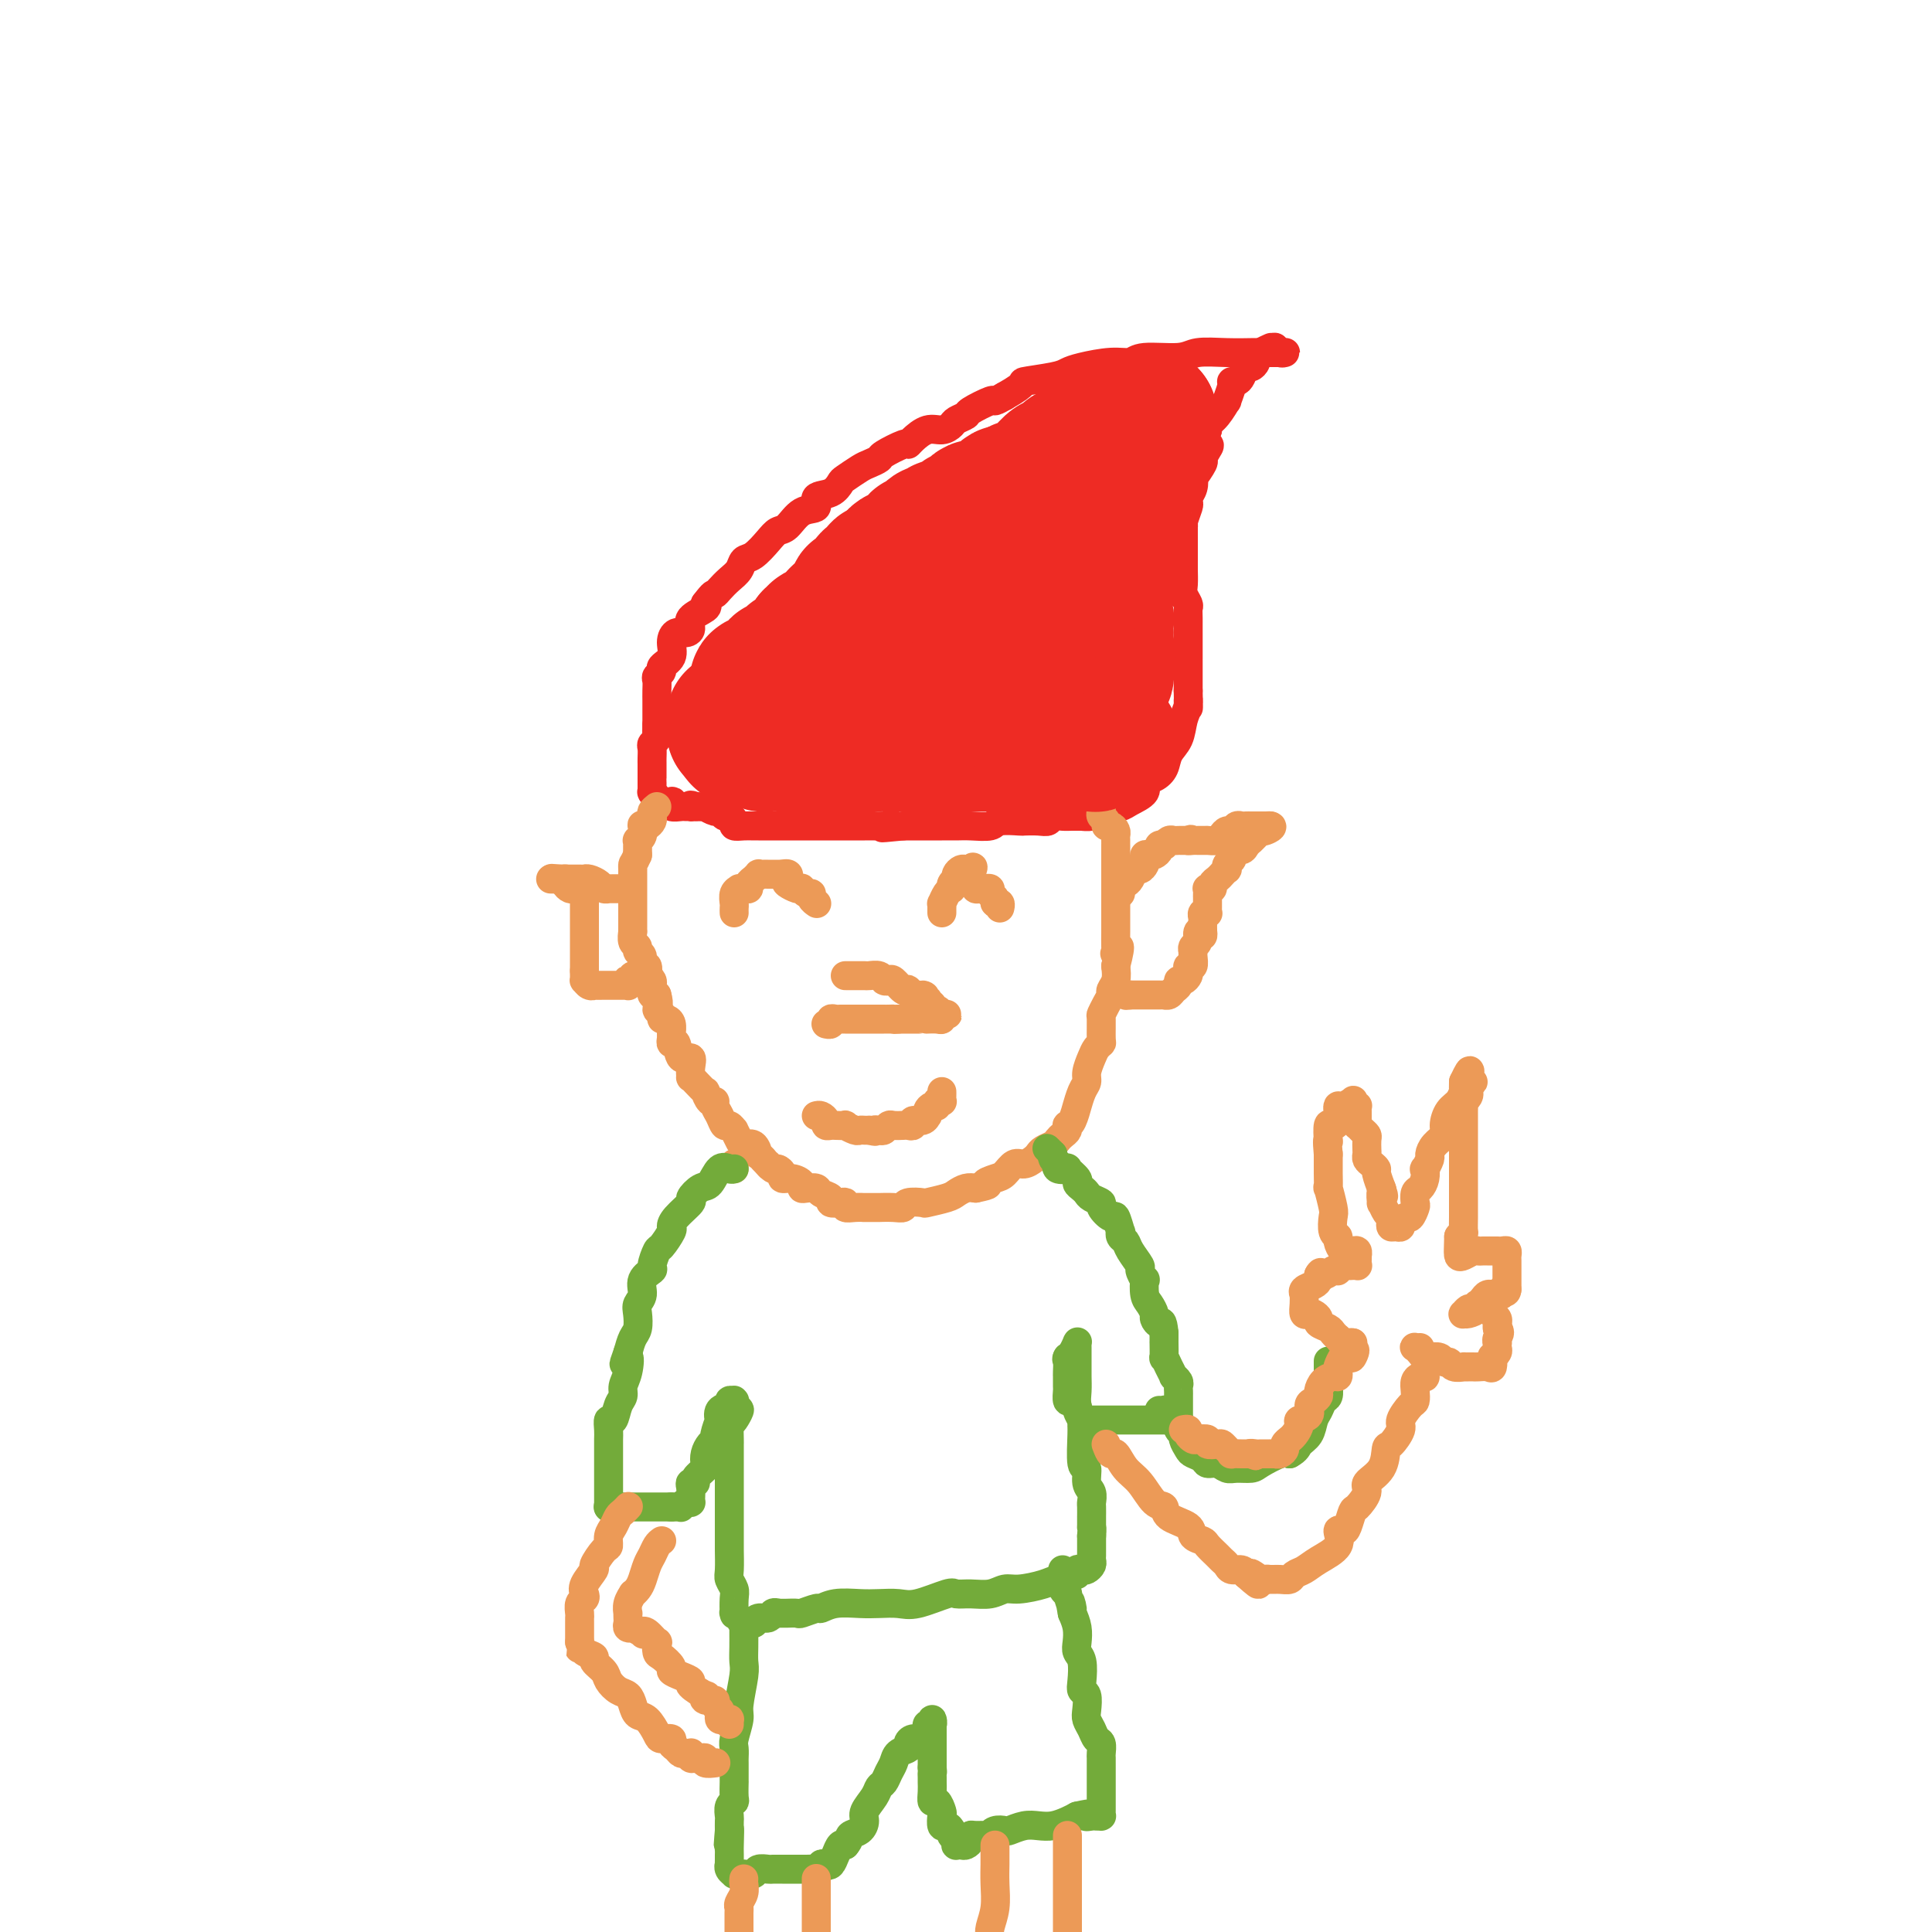 <svg viewBox='0 0 400 400' version='1.1' xmlns='http://www.w3.org/2000/svg' xmlns:xlink='http://www.w3.org/1999/xlink'><g fill='none' stroke='rgb(238,43,36)' stroke-width='6' stroke-linecap='round' stroke-linejoin='round'><path d='M136,152c0.000,-0.476 0.000,-0.952 0,-1c-0.000,-0.048 -0.000,0.333 0,0c0.000,-0.333 0.000,-1.380 0,-2c-0.000,-0.620 -0.000,-0.813 0,-1c0.000,-0.187 0.000,-0.368 0,-1c-0.000,-0.632 -0.001,-1.713 0,-2c0.001,-0.287 0.005,0.221 0,0c-0.005,-0.221 -0.017,-1.172 0,-2c0.017,-0.828 0.065,-1.533 0,-2c-0.065,-0.467 -0.242,-0.695 0,-1c0.242,-0.305 0.904,-0.688 1,-1c0.096,-0.312 -0.374,-0.552 0,-1c0.374,-0.448 1.593,-1.103 2,-2c0.407,-0.897 0.001,-2.036 0,-3c-0.001,-0.964 0.403,-1.754 1,-2c0.597,-0.246 1.386,0.050 2,0c0.614,-0.050 1.051,-0.446 1,-1c-0.051,-0.554 -0.591,-1.264 0,-2c0.591,-0.736 2.312,-1.496 3,-2c0.688,-0.504 0.344,-0.752 0,-1'/><path d='M146,125c1.809,-2.429 1.832,-2.003 2,-2c0.168,0.003 0.481,-0.417 1,-1c0.519,-0.583 1.245,-1.328 2,-2c0.755,-0.672 1.539,-1.269 2,-2c0.461,-0.731 0.598,-1.594 1,-2c0.402,-0.406 1.068,-0.354 2,-1c0.932,-0.646 2.128,-1.989 3,-3c0.872,-1.011 1.418,-1.689 2,-2c0.582,-0.311 1.199,-0.253 2,-1c0.801,-0.747 1.787,-2.298 3,-3c1.213,-0.702 2.652,-0.554 3,-1c0.348,-0.446 -0.394,-1.485 0,-2c0.394,-0.515 1.925,-0.505 3,-1c1.075,-0.495 1.693,-1.495 2,-2c0.307,-0.505 0.303,-0.515 1,-1c0.697,-0.485 2.096,-1.444 3,-2c0.904,-0.556 1.314,-0.709 2,-1c0.686,-0.291 1.649,-0.721 2,-1c0.351,-0.279 0.089,-0.408 1,-1c0.911,-0.592 2.996,-1.646 4,-2c1.004,-0.354 0.927,-0.007 1,0c0.073,0.007 0.294,-0.327 1,-1c0.706,-0.673 1.895,-1.686 3,-2c1.105,-0.314 2.124,0.072 3,0c0.876,-0.072 1.608,-0.601 2,-1c0.392,-0.399 0.443,-0.666 1,-1c0.557,-0.334 1.619,-0.733 2,-1c0.381,-0.267 0.082,-0.401 1,-1c0.918,-0.599 3.055,-1.661 4,-2c0.945,-0.339 0.699,0.046 1,0c0.301,-0.046 1.151,-0.523 2,-1'/><path d='M208,82c5.224,-2.952 3.286,-2.834 4,-3c0.714,-0.166 4.082,-0.618 6,-1c1.918,-0.382 2.386,-0.695 3,-1c0.614,-0.305 1.375,-0.603 3,-1c1.625,-0.397 4.112,-0.895 6,-1c1.888,-0.105 3.175,0.182 4,0c0.825,-0.182 1.189,-0.833 3,-1c1.811,-0.167 5.071,0.152 7,0c1.929,-0.152 2.527,-0.773 4,-1c1.473,-0.227 3.819,-0.061 6,0c2.181,0.061 4.195,0.016 5,0c0.805,-0.016 0.401,-0.004 1,0c0.599,0.004 2.200,0.001 3,0c0.800,-0.001 0.800,0.001 1,0c0.200,-0.001 0.600,-0.004 1,0c0.400,0.004 0.801,0.015 1,0c0.199,-0.015 0.198,-0.056 0,0c-0.198,0.056 -0.592,0.207 -1,0c-0.408,-0.207 -0.831,-0.774 -1,-1c-0.169,-0.226 -0.085,-0.113 0,0'/><path d='M264,72c-0.409,-0.006 -0.817,-0.013 -1,0c-0.183,0.013 -0.139,0.045 0,0c0.139,-0.045 0.374,-0.165 0,0c-0.374,0.165 -1.357,0.617 -2,1c-0.643,0.383 -0.946,0.698 -1,1c-0.054,0.302 0.140,0.593 0,1c-0.140,0.407 -0.616,0.932 -1,1c-0.384,0.068 -0.676,-0.321 -1,0c-0.324,0.321 -0.679,1.352 -1,2c-0.321,0.648 -0.606,0.913 -1,1c-0.394,0.087 -0.896,-0.006 -1,0c-0.104,0.006 0.189,0.110 0,1c-0.189,0.890 -0.860,2.567 -1,3c-0.140,0.433 0.251,-0.379 0,0c-0.251,0.379 -1.145,1.948 -2,3c-0.855,1.052 -1.673,1.586 -2,2c-0.327,0.414 -0.164,0.707 0,1'/><path d='M250,89c-2.184,3.281 -0.645,2.982 0,3c0.645,0.018 0.397,0.353 0,1c-0.397,0.647 -0.943,1.605 -1,2c-0.057,0.395 0.373,0.228 0,1c-0.373,0.772 -1.550,2.483 -2,3c-0.450,0.517 -0.172,-0.162 0,0c0.172,0.162 0.238,1.164 0,2c-0.238,0.836 -0.782,1.507 -1,2c-0.218,0.493 -0.111,0.809 0,1c0.111,0.191 0.226,0.258 0,1c-0.226,0.742 -0.793,2.160 -1,3c-0.207,0.840 -0.056,1.103 0,1c0.056,-0.103 0.015,-0.571 0,0c-0.015,0.571 -0.004,2.181 0,3c0.004,0.819 0.001,0.848 0,1c-0.001,0.152 0.000,0.429 0,1c-0.000,0.571 -0.001,1.437 0,2c0.001,0.563 0.004,0.823 0,1c-0.004,0.177 -0.015,0.271 0,1c0.015,0.729 0.057,2.094 0,3c-0.057,0.906 -0.211,1.352 0,2c0.211,0.648 0.789,1.499 1,2c0.211,0.501 0.057,0.651 0,1c-0.057,0.349 -0.015,0.897 0,2c0.015,1.103 0.004,2.759 0,3c-0.004,0.241 -0.001,-0.935 0,0c0.001,0.935 0.000,3.980 0,5c-0.000,1.020 -0.000,0.016 0,0c0.000,-0.016 0.000,0.957 0,2c-0.000,1.043 -0.000,2.155 0,3c0.000,0.845 0.000,1.422 0,2'/><path d='M246,143c0.141,5.841 -0.008,2.943 0,2c0.008,-0.943 0.171,0.068 0,1c-0.171,0.932 -0.678,1.784 -1,3c-0.322,1.216 -0.459,2.797 -1,4c-0.541,1.203 -1.487,2.027 -2,3c-0.513,0.973 -0.592,2.095 -1,3c-0.408,0.905 -1.145,1.591 -2,2c-0.855,0.409 -1.829,0.540 -2,1c-0.171,0.460 0.459,1.250 0,2c-0.459,0.750 -2.009,1.458 -3,2c-0.991,0.542 -1.422,0.916 -2,1c-0.578,0.084 -1.302,-0.121 -2,0c-0.698,0.121 -1.370,0.568 -2,1c-0.630,0.432 -1.218,0.848 -2,1c-0.782,0.152 -1.757,0.040 -2,0c-0.243,-0.040 0.248,-0.007 0,0c-0.248,0.007 -1.234,-0.012 -2,0c-0.766,0.012 -1.313,0.056 -2,0c-0.687,-0.056 -1.515,-0.211 -2,0c-0.485,0.211 -0.627,0.788 -1,1c-0.373,0.212 -0.976,0.061 -2,0c-1.024,-0.061 -2.469,-0.030 -3,0c-0.531,0.030 -0.148,0.061 -1,0c-0.852,-0.061 -2.941,-0.212 -4,0c-1.059,0.212 -1.090,0.789 -2,1c-0.910,0.211 -2.700,0.057 -4,0c-1.300,-0.057 -2.111,-0.015 -3,0c-0.889,0.015 -1.857,0.004 -3,0c-1.143,-0.004 -2.462,-0.001 -3,0c-0.538,0.001 -0.297,0.000 -1,0c-0.703,-0.000 -2.352,-0.000 -4,0'/><path d='M187,171c-7.627,0.774 -3.193,0.207 -2,0c1.193,-0.207 -0.854,-0.056 -2,0c-1.146,0.056 -1.392,0.015 -2,0c-0.608,-0.015 -1.580,-0.004 -2,0c-0.420,0.004 -0.289,0.001 -1,0c-0.711,-0.001 -2.265,-0.000 -3,0c-0.735,0.000 -0.652,0.000 -1,0c-0.348,-0.000 -1.127,-0.000 -2,0c-0.873,0.000 -1.841,0.000 -2,0c-0.159,-0.000 0.492,-0.000 0,0c-0.492,0.000 -2.128,0.000 -3,0c-0.872,-0.000 -0.979,-0.000 -1,0c-0.021,0.000 0.044,0.000 0,0c-0.044,-0.000 -0.197,-0.000 -1,0c-0.803,0.000 -2.257,0.000 -3,0c-0.743,-0.000 -0.777,-0.000 -1,0c-0.223,0.000 -0.637,0.000 -1,0c-0.363,-0.000 -0.677,-0.000 -1,0c-0.323,0.000 -0.655,0.001 -1,0c-0.345,-0.001 -0.705,-0.003 -1,0c-0.295,0.003 -0.527,0.011 -1,0c-0.473,-0.011 -1.187,-0.040 -2,0c-0.813,0.040 -1.724,0.150 -2,0c-0.276,-0.150 0.082,-0.561 0,-1c-0.082,-0.439 -0.604,-0.906 -1,-1c-0.396,-0.094 -0.665,0.185 -1,0c-0.335,-0.185 -0.736,-0.834 -1,-1c-0.264,-0.166 -0.390,0.151 -1,0c-0.610,-0.151 -1.703,-0.772 -2,-1c-0.297,-0.228 0.201,-0.065 0,0c-0.201,0.065 -1.100,0.033 -2,0'/><path d='M144,167c-1.478,-0.618 -1.174,-0.165 -1,0c0.174,0.165 0.218,0.040 0,0c-0.218,-0.040 -0.698,0.003 -1,0c-0.302,-0.003 -0.428,-0.053 -1,0c-0.572,0.053 -1.592,0.208 -2,0c-0.408,-0.208 -0.204,-0.778 0,-1c0.204,-0.222 0.409,-0.097 0,0c-0.409,0.097 -1.430,0.167 -2,0c-0.570,-0.167 -0.689,-0.569 -1,-1c-0.311,-0.431 -0.815,-0.891 -1,-1c-0.185,-0.109 -0.049,0.131 0,0c0.049,-0.131 0.013,-0.635 0,-1c-0.013,-0.365 -0.004,-0.591 0,-1c0.004,-0.409 0.001,-1.001 0,-1c-0.001,0.001 0.000,0.596 0,0c-0.000,-0.596 -0.001,-2.383 0,-3c0.001,-0.617 0.004,-0.063 0,0c-0.004,0.063 -0.015,-0.364 0,-1c0.015,-0.636 0.057,-1.480 0,-2c-0.057,-0.520 -0.211,-0.718 0,-1c0.211,-0.282 0.789,-0.650 1,-1c0.211,-0.350 0.057,-0.682 0,-1c-0.057,-0.318 -0.015,-0.621 0,-1c0.015,-0.379 0.004,-0.833 0,-1c-0.004,-0.167 -0.001,-0.048 0,0c0.001,0.048 0.001,0.024 0,0'/></g>
<g fill='none' stroke='rgb(236,154,87)' stroke-width='6' stroke-linecap='round' stroke-linejoin='round'><path d='M136,167c-0.417,0.332 -0.833,0.664 -1,1c-0.167,0.336 -0.083,0.677 0,1c0.083,0.323 0.167,0.629 0,1c-0.167,0.371 -0.584,0.807 -1,1c-0.416,0.193 -0.829,0.142 -1,0c-0.171,-0.142 -0.098,-0.375 0,0c0.098,0.375 0.222,1.357 0,2c-0.222,0.643 -0.792,0.947 -1,1c-0.208,0.053 -0.056,-0.143 0,0c0.056,0.143 0.015,0.626 0,1c-0.015,0.374 -0.004,0.639 0,1c0.004,0.361 0.001,0.817 0,1c-0.001,0.183 -0.001,0.091 0,0'/><path d='M132,177c-0.845,1.937 -0.959,1.779 -1,2c-0.041,0.221 -0.011,0.820 0,1c0.011,0.180 0.003,-0.058 0,0c-0.003,0.058 -0.001,0.411 0,1c0.001,0.589 0.000,1.415 0,2c-0.000,0.585 -0.000,0.930 0,1c0.000,0.070 0.000,-0.136 0,0c-0.000,0.136 -0.000,0.613 0,1c0.000,0.387 0.000,0.682 0,1c-0.000,0.318 -0.000,0.658 0,1c0.000,0.342 0.000,0.687 0,1c-0.000,0.313 -0.000,0.596 0,1c0.000,0.404 0.000,0.930 0,1c-0.000,0.070 -0.001,-0.314 0,0c0.001,0.314 0.004,1.327 0,2c-0.004,0.673 -0.016,1.007 0,1c0.016,-0.007 0.061,-0.354 0,0c-0.061,0.354 -0.228,1.409 0,2c0.228,0.591 0.849,0.716 1,1c0.151,0.284 -0.170,0.725 0,1c0.170,0.275 0.829,0.385 1,1c0.171,0.615 -0.147,1.737 0,2c0.147,0.263 0.757,-0.333 1,0c0.243,0.333 0.118,1.595 0,2c-0.118,0.405 -0.228,-0.045 0,0c0.228,0.045 0.796,0.587 1,1c0.204,0.413 0.044,0.698 0,1c-0.044,0.302 0.027,0.620 0,1c-0.027,0.380 -0.150,0.823 0,1c0.150,0.177 0.575,0.089 1,0'/><path d='M136,206c0.710,2.337 -0.016,2.681 0,3c0.016,0.319 0.775,0.614 1,1c0.225,0.386 -0.083,0.862 0,1c0.083,0.138 0.557,-0.064 1,0c0.443,0.064 0.854,0.392 1,1c0.146,0.608 0.027,1.495 0,2c-0.027,0.505 0.039,0.627 0,1c-0.039,0.373 -0.182,0.995 0,1c0.182,0.005 0.690,-0.608 1,0c0.310,0.608 0.422,2.435 1,3c0.578,0.565 1.621,-0.134 2,0c0.379,0.134 0.095,1.102 0,2c-0.095,0.898 -0.002,1.727 0,2c0.002,0.273 -0.088,-0.010 0,0c0.088,0.010 0.353,0.314 1,1c0.647,0.686 1.675,1.755 2,2c0.325,0.245 -0.054,-0.335 0,0c0.054,0.335 0.539,1.586 1,2c0.461,0.414 0.897,-0.009 1,0c0.103,0.009 -0.126,0.452 0,1c0.126,0.548 0.607,1.203 1,2c0.393,0.797 0.697,1.737 1,2c0.303,0.263 0.605,-0.149 1,0c0.395,0.149 0.883,0.861 1,1c0.117,0.139 -0.136,-0.295 0,0c0.136,0.295 0.663,1.318 1,2c0.337,0.682 0.485,1.023 1,1c0.515,-0.023 1.396,-0.408 2,0c0.604,0.408 0.932,1.610 1,2c0.068,0.390 -0.123,-0.031 0,0c0.123,0.031 0.562,0.516 1,1'/><path d='M158,240c2.343,2.638 1.201,1.233 1,1c-0.201,-0.233 0.540,0.707 1,1c0.460,0.293 0.639,-0.062 1,0c0.361,0.062 0.905,0.542 1,1c0.095,0.458 -0.260,0.893 0,1c0.260,0.107 1.134,-0.116 2,0c0.866,0.116 1.722,0.570 2,1c0.278,0.430 -0.023,0.836 0,1c0.023,0.164 0.368,0.086 1,0c0.632,-0.086 1.549,-0.180 2,0c0.451,0.180 0.437,0.636 1,1c0.563,0.364 1.705,0.637 2,1c0.295,0.363 -0.255,0.815 0,1c0.255,0.185 1.317,0.102 2,0c0.683,-0.102 0.989,-0.224 1,0c0.011,0.224 -0.272,0.792 0,1c0.272,0.208 1.100,0.056 2,0c0.900,-0.056 1.872,-0.015 2,0c0.128,0.015 -0.589,0.005 0,0c0.589,-0.005 2.484,-0.005 3,0c0.516,0.005 -0.348,0.015 0,0c0.348,-0.015 1.908,-0.056 3,0c1.092,0.056 1.718,0.208 2,0c0.282,-0.208 0.221,-0.777 1,-1c0.779,-0.223 2.397,-0.102 3,0c0.603,0.102 0.192,0.185 1,0c0.808,-0.185 2.835,-0.637 4,-1c1.165,-0.363 1.467,-0.636 2,-1c0.533,-0.364 1.295,-0.818 2,-1c0.705,-0.182 1.352,-0.091 2,0'/><path d='M202,246c3.915,-0.792 2.204,-0.772 2,-1c-0.204,-0.228 1.101,-0.705 2,-1c0.899,-0.295 1.393,-0.408 2,-1c0.607,-0.592 1.327,-1.664 2,-2c0.673,-0.336 1.297,0.065 2,0c0.703,-0.065 1.484,-0.595 2,-1c0.516,-0.405 0.768,-0.686 1,-1c0.232,-0.314 0.444,-0.661 1,-1c0.556,-0.339 1.456,-0.669 2,-1c0.544,-0.331 0.734,-0.663 1,-1c0.266,-0.337 0.610,-0.679 1,-1c0.390,-0.321 0.826,-0.620 1,-1c0.174,-0.380 0.084,-0.842 0,-1c-0.084,-0.158 -0.163,-0.014 0,0c0.163,0.014 0.570,-0.104 1,-1c0.430,-0.896 0.885,-2.571 1,-3c0.115,-0.429 -0.110,0.387 0,0c0.110,-0.387 0.554,-1.977 1,-3c0.446,-1.023 0.894,-1.479 1,-2c0.106,-0.521 -0.129,-1.106 0,-2c0.129,-0.894 0.623,-2.096 1,-3c0.377,-0.904 0.636,-1.509 1,-2c0.364,-0.491 0.832,-0.869 1,-1c0.168,-0.131 0.035,-0.014 0,-1c-0.035,-0.986 0.028,-3.076 0,-4c-0.028,-0.924 -0.147,-0.684 0,-1c0.147,-0.316 0.562,-1.190 1,-2c0.438,-0.810 0.901,-1.557 1,-2c0.099,-0.443 -0.166,-0.581 0,-1c0.166,-0.419 0.762,-1.120 1,-2c0.238,-0.880 0.119,-1.940 0,-3'/><path d='M231,200c1.547,-5.942 0.415,-3.797 0,-3c-0.415,0.797 -0.111,0.246 0,0c0.111,-0.246 0.030,-0.188 0,-1c-0.030,-0.812 -0.008,-2.494 0,-3c0.008,-0.506 0.002,0.164 0,0c-0.002,-0.164 -0.001,-1.161 0,-2c0.001,-0.839 0.000,-1.519 0,-2c-0.000,-0.481 -0.000,-0.761 0,-1c0.000,-0.239 0.000,-0.436 0,-1c-0.000,-0.564 -0.000,-1.494 0,-2c0.000,-0.506 0.000,-0.587 0,-1c-0.000,-0.413 0.000,-1.159 0,-2c-0.000,-0.841 -0.000,-1.778 0,-2c0.000,-0.222 0.000,0.273 0,0c-0.000,-0.273 -0.000,-1.312 0,-2c0.000,-0.688 0.000,-1.024 0,-1c-0.000,0.024 -0.000,0.410 0,0c0.000,-0.410 0.001,-1.615 0,-2c-0.001,-0.385 -0.003,0.051 0,0c0.003,-0.051 0.011,-0.587 0,-1c-0.011,-0.413 -0.040,-0.702 0,-1c0.040,-0.298 0.151,-0.605 0,-1c-0.151,-0.395 -0.562,-0.879 -1,-1c-0.438,-0.121 -0.902,0.122 -1,0c-0.098,-0.122 0.170,-0.607 0,-1c-0.170,-0.393 -0.777,-0.693 -1,-1c-0.223,-0.307 -0.060,-0.621 0,-1c0.060,-0.379 0.017,-0.823 0,-1c-0.017,-0.177 -0.009,-0.089 0,0'/><path d='M232,185c0.024,-0.449 0.048,-0.899 0,-1c-0.048,-0.101 -0.168,0.145 0,0c0.168,-0.145 0.623,-0.683 1,-1c0.377,-0.317 0.676,-0.413 1,-1c0.324,-0.587 0.675,-1.663 1,-2c0.325,-0.337 0.626,0.067 1,0c0.374,-0.067 0.821,-0.606 1,-1c0.179,-0.394 0.091,-0.644 0,-1c-0.091,-0.356 -0.183,-0.817 0,-1c0.183,-0.183 0.641,-0.088 1,0c0.359,0.088 0.617,0.168 1,0c0.383,-0.168 0.890,-0.585 1,-1c0.110,-0.415 -0.178,-0.829 0,-1c0.178,-0.171 0.821,-0.098 1,0c0.179,0.098 -0.107,0.222 0,0c0.107,-0.222 0.606,-0.792 1,-1c0.394,-0.208 0.683,-0.056 1,0c0.317,0.056 0.662,0.015 1,0c0.338,-0.015 0.668,-0.004 1,0c0.332,0.004 0.666,0.002 1,0'/><path d='M246,174c1.328,-0.464 0.148,-0.124 0,0c-0.148,0.124 0.734,0.033 1,0c0.266,-0.033 -0.086,-0.009 0,0c0.086,0.009 0.610,0.002 1,0c0.390,-0.002 0.647,0.000 1,0c0.353,-0.000 0.801,-0.003 1,0c0.199,0.003 0.147,0.011 0,0c-0.147,-0.011 -0.390,-0.040 0,0c0.390,0.040 1.414,0.151 2,0c0.586,-0.151 0.734,-0.562 1,-1c0.266,-0.438 0.649,-0.902 1,-1c0.351,-0.098 0.671,0.170 1,0c0.329,-0.170 0.666,-0.778 1,-1c0.334,-0.222 0.663,-0.060 1,0c0.337,0.060 0.682,0.016 1,0c0.318,-0.016 0.610,-0.004 1,0c0.390,0.004 0.880,0.001 1,0c0.120,-0.001 -0.128,-0.000 0,0c0.128,0.000 0.632,0.000 1,0c0.368,-0.000 0.599,-0.000 1,0c0.401,0.000 0.972,0.000 1,0c0.028,-0.000 -0.486,-0.000 -1,0'/><path d='M262,171c2.524,-0.226 0.835,0.709 0,1c-0.835,0.291 -0.815,-0.063 -1,0c-0.185,0.063 -0.573,0.543 -1,1c-0.427,0.457 -0.892,0.892 -1,1c-0.108,0.108 0.143,-0.112 0,0c-0.143,0.112 -0.678,0.555 -1,1c-0.322,0.445 -0.430,0.893 -1,1c-0.570,0.107 -1.603,-0.125 -2,0c-0.397,0.125 -0.158,0.607 0,1c0.158,0.393 0.235,0.697 0,1c-0.235,0.303 -0.784,0.606 -1,1c-0.216,0.394 -0.100,0.879 0,1c0.100,0.121 0.186,-0.121 0,0c-0.186,0.121 -0.642,0.607 -1,1c-0.358,0.393 -0.618,0.693 -1,1c-0.382,0.307 -0.887,0.621 -1,1c-0.113,0.379 0.166,0.822 0,1c-0.166,0.178 -0.777,0.089 -1,0c-0.223,-0.089 -0.060,-0.179 0,0c0.060,0.179 0.016,0.626 0,1c-0.016,0.374 -0.003,0.675 0,1c0.003,0.325 -0.003,0.675 0,1c0.003,0.325 0.015,0.626 0,1c-0.015,0.374 -0.057,0.820 0,1c0.057,0.180 0.211,0.092 0,0c-0.211,-0.092 -0.789,-0.190 -1,0c-0.211,0.190 -0.057,0.666 0,1c0.057,0.334 0.016,0.524 0,1c-0.016,0.476 -0.008,1.238 0,2'/><path d='M249,193c-0.090,1.422 0.186,0.476 0,0c-0.186,-0.476 -0.834,-0.482 -1,0c-0.166,0.482 0.152,1.451 0,2c-0.152,0.549 -0.772,0.677 -1,1c-0.228,0.323 -0.065,0.842 0,1c0.065,0.158 0.031,-0.046 0,0c-0.031,0.046 -0.060,0.341 0,1c0.060,0.659 0.210,1.683 0,2c-0.210,0.317 -0.778,-0.074 -1,0c-0.222,0.074 -0.097,0.611 0,1c0.097,0.389 0.167,0.629 0,1c-0.167,0.371 -0.569,0.874 -1,1c-0.431,0.126 -0.890,-0.124 -1,0c-0.110,0.124 0.129,0.622 0,1c-0.129,0.378 -0.626,0.637 -1,1c-0.374,0.363 -0.624,0.829 -1,1c-0.376,0.171 -0.879,0.046 -1,0c-0.121,-0.046 0.139,-0.012 0,0c-0.139,0.012 -0.677,0.003 -1,0c-0.323,-0.003 -0.429,-0.001 -1,0c-0.571,0.001 -1.606,0.000 -2,0c-0.394,-0.000 -0.148,-0.000 0,0c0.148,0.000 0.197,0.000 0,0c-0.197,-0.000 -0.641,-0.000 -1,0c-0.359,0.000 -0.632,0.000 -1,0c-0.368,-0.000 -0.830,-0.000 -1,0c-0.170,0.000 -0.049,0.000 0,0c0.049,-0.000 0.024,-0.000 0,0'/><path d='M234,206c-1.500,0.167 -0.750,0.083 0,0'/><path d='M128,184c-0.302,-0.002 -0.605,-0.003 -1,0c-0.395,0.003 -0.883,0.011 -1,0c-0.117,-0.011 0.136,-0.041 0,0c-0.136,0.041 -0.663,0.155 -1,0c-0.337,-0.155 -0.486,-0.577 -1,-1c-0.514,-0.423 -1.395,-0.845 -2,-1c-0.605,-0.155 -0.935,-0.041 -1,0c-0.065,0.041 0.136,0.011 0,0c-0.136,-0.011 -0.610,-0.003 -1,0c-0.390,0.003 -0.696,0.001 -1,0c-0.304,-0.001 -0.606,-0.000 -1,0c-0.394,0.000 -0.881,0.000 -1,0c-0.119,-0.000 0.128,-0.000 0,0c-0.128,0.000 -0.632,0.000 -1,0c-0.368,-0.000 -0.599,-0.000 -1,0c-0.401,0.000 -0.972,0.000 -1,0c-0.028,-0.000 0.486,-0.000 1,0'/><path d='M115,182c-1.849,-0.297 0.029,-0.041 1,0c0.971,0.041 1.035,-0.133 1,0c-0.035,0.133 -0.168,0.572 0,1c0.168,0.428 0.637,0.846 1,1c0.363,0.154 0.619,0.044 1,0c0.381,-0.044 0.887,-0.023 1,0c0.113,0.023 -0.166,0.049 0,0c0.166,-0.049 0.776,-0.172 1,0c0.224,0.172 0.060,0.637 0,1c-0.060,0.363 -0.016,0.622 0,1c0.016,0.378 0.004,0.876 0,1c-0.004,0.124 -0.001,-0.125 0,0c0.001,0.125 0.000,0.624 0,1c-0.000,0.376 -0.000,0.630 0,1c0.000,0.370 0.000,0.855 0,1c-0.000,0.145 -0.000,-0.049 0,0c0.000,0.049 0.000,0.342 0,1c-0.000,0.658 -0.000,1.682 0,2c0.000,0.318 0.000,-0.068 0,0c-0.000,0.068 -0.000,0.592 0,1c0.000,0.408 0.000,0.699 0,1c-0.000,0.301 -0.000,0.610 0,1c0.000,0.390 0.000,0.860 0,1c-0.000,0.140 -0.000,-0.051 0,0c0.000,0.051 0.000,0.344 0,1c-0.000,0.656 -0.000,1.677 0,2c0.000,0.323 0.000,-0.050 0,0c-0.000,0.050 -0.000,0.525 0,1'/><path d='M121,201c0.001,2.874 0.003,1.558 0,1c-0.003,-0.558 -0.011,-0.360 0,0c0.011,0.360 0.040,0.881 0,1c-0.040,0.119 -0.148,-0.164 0,0c0.148,0.164 0.551,0.776 1,1c0.449,0.224 0.943,0.060 1,0c0.057,-0.060 -0.321,-0.016 0,0c0.321,0.016 1.343,0.004 2,0c0.657,-0.004 0.949,-0.001 1,0c0.051,0.001 -0.140,0.000 0,0c0.140,-0.000 0.612,0.001 1,0c0.388,-0.001 0.693,-0.004 1,0c0.307,0.004 0.617,0.015 1,0c0.383,-0.015 0.839,-0.056 1,0c0.161,0.056 0.027,0.207 0,0c-0.027,-0.207 0.053,-0.774 0,-1c-0.053,-0.226 -0.240,-0.113 0,0c0.240,0.113 0.905,0.226 1,0c0.095,-0.226 -0.381,-0.793 0,-1c0.381,-0.207 1.617,-0.056 2,0c0.383,0.056 -0.089,0.015 0,0c0.089,-0.015 0.740,-0.004 1,0c0.260,0.004 0.130,0.002 0,0'/><path d='M152,189c-0.009,-0.362 -0.017,-0.724 0,-1c0.017,-0.276 0.060,-0.466 0,-1c-0.060,-0.534 -0.222,-1.410 0,-2c0.222,-0.590 0.829,-0.893 1,-1c0.171,-0.107 -0.094,-0.019 0,0c0.094,0.019 0.546,-0.032 1,0c0.454,0.032 0.910,0.149 1,0c0.090,-0.149 -0.187,-0.562 0,-1c0.187,-0.438 0.837,-0.902 1,-1c0.163,-0.098 -0.163,0.170 0,0c0.163,-0.170 0.813,-0.778 1,-1c0.187,-0.222 -0.091,-0.060 0,0c0.091,0.060 0.550,0.016 1,0c0.450,-0.016 0.890,-0.004 1,0c0.110,0.004 -0.112,0.001 0,0c0.112,-0.001 0.556,-0.000 1,0c0.444,0.000 0.889,0.000 1,0c0.111,-0.000 -0.111,-0.000 0,0c0.111,0.000 0.556,0.000 1,0'/><path d='M162,181c1.801,-0.437 1.305,0.470 1,1c-0.305,0.530 -0.419,0.682 0,1c0.419,0.318 1.370,0.802 2,1c0.630,0.198 0.938,0.108 1,0c0.062,-0.108 -0.123,-0.235 0,0c0.123,0.235 0.555,0.834 1,1c0.445,0.166 0.904,-0.099 1,0c0.096,0.099 -0.170,0.563 0,1c0.170,0.437 0.777,0.849 1,1c0.223,0.151 0.064,0.043 0,0c-0.064,-0.043 -0.032,-0.022 0,0'/><path d='M195,189c-0.006,-0.295 -0.012,-0.591 0,-1c0.012,-0.409 0.042,-0.933 0,-1c-0.042,-0.067 -0.154,0.323 0,0c0.154,-0.323 0.576,-1.357 1,-2c0.424,-0.643 0.849,-0.894 1,-1c0.151,-0.106 0.027,-0.066 0,0c-0.027,0.066 0.045,0.159 0,0c-0.045,-0.159 -0.205,-0.568 0,-1c0.205,-0.432 0.776,-0.886 1,-1c0.224,-0.114 0.101,0.113 0,0c-0.101,-0.113 -0.182,-0.566 0,-1c0.182,-0.434 0.626,-0.848 1,-1c0.374,-0.152 0.678,-0.044 1,0c0.322,0.044 0.661,0.022 1,0'/><path d='M201,180c0.924,-1.230 0.233,0.196 0,1c-0.233,0.804 -0.007,0.986 0,1c0.007,0.014 -0.204,-0.140 0,0c0.204,0.140 0.824,0.574 1,1c0.176,0.426 -0.092,0.845 0,1c0.092,0.155 0.545,0.044 1,0c0.455,-0.044 0.910,-0.023 1,0c0.090,0.023 -0.187,0.049 0,0c0.187,-0.049 0.839,-0.172 1,0c0.161,0.172 -0.167,0.638 0,1c0.167,0.362 0.829,0.619 1,1c0.171,0.381 -0.150,0.886 0,1c0.150,0.114 0.771,-0.162 1,0c0.229,0.162 0.065,0.760 0,1c-0.065,0.240 -0.033,0.120 0,0'/><path d='M175,202c0.366,-0.001 0.732,-0.001 1,0c0.268,0.001 0.439,0.004 1,0c0.561,-0.004 1.513,-0.015 2,0c0.487,0.015 0.511,0.054 1,0c0.489,-0.054 1.444,-0.203 2,0c0.556,0.203 0.713,0.759 1,1c0.287,0.241 0.703,0.169 1,0c0.297,-0.169 0.475,-0.434 1,0c0.525,0.434 1.398,1.566 2,2c0.602,0.434 0.932,0.169 1,0c0.068,-0.169 -0.126,-0.241 0,0c0.126,0.241 0.572,0.796 1,1c0.428,0.204 0.836,0.058 1,0c0.164,-0.058 0.082,-0.029 0,0'/><path d='M190,206c2.486,0.554 1.201,-0.062 1,0c-0.201,0.062 0.682,0.800 1,1c0.318,0.200 0.070,-0.139 0,0c-0.070,0.139 0.036,0.754 0,1c-0.036,0.246 -0.216,0.122 0,0c0.216,-0.122 0.827,-0.243 1,0c0.173,0.243 -0.094,0.850 0,1c0.094,0.150 0.548,-0.156 1,0c0.452,0.156 0.902,0.773 1,1c0.098,0.227 -0.155,0.065 0,0c0.155,-0.065 0.719,-0.031 1,0c0.281,0.031 0.278,0.061 0,0c-0.278,-0.061 -0.830,-0.212 -1,0c-0.170,0.212 0.044,0.789 0,1c-0.044,0.211 -0.344,0.057 -1,0c-0.656,-0.057 -1.667,-0.015 -2,0c-0.333,0.015 0.013,0.004 0,0c-0.013,-0.004 -0.385,-0.001 -1,0c-0.615,0.001 -1.474,0.000 -2,0c-0.526,-0.000 -0.718,-0.000 -1,0c-0.282,0.000 -0.652,0.000 -1,0c-0.348,-0.000 -0.674,-0.000 -1,0'/><path d='M186,211c-1.576,0.155 -1.018,0.041 -1,0c0.018,-0.041 -0.506,-0.011 -1,0c-0.494,0.011 -0.960,0.003 -1,0c-0.040,-0.003 0.344,-0.001 0,0c-0.344,0.001 -1.416,0.000 -2,0c-0.584,-0.000 -0.680,-0.000 -1,0c-0.320,0.000 -0.864,0.000 -1,0c-0.136,-0.000 0.135,-0.000 0,0c-0.135,0.000 -0.676,0.000 -1,0c-0.324,-0.000 -0.430,-0.000 -1,0c-0.570,0.000 -1.606,0.000 -2,0c-0.394,-0.000 -0.148,-0.001 0,0c0.148,0.001 0.198,0.004 0,0c-0.198,-0.004 -0.645,-0.015 -1,0c-0.355,0.015 -0.617,0.057 -1,0c-0.383,-0.057 -0.886,-0.211 -1,0c-0.114,0.211 0.162,0.788 0,1c-0.162,0.212 -0.760,0.061 -1,0c-0.240,-0.061 -0.120,-0.030 0,0'/><path d='M169,231c0.302,-0.083 0.604,-0.166 1,0c0.396,0.166 0.885,0.581 1,1c0.115,0.419 -0.143,0.843 0,1c0.143,0.157 0.686,0.046 1,0c0.314,-0.046 0.399,-0.026 1,0c0.601,0.026 1.719,0.060 2,0c0.281,-0.060 -0.276,-0.212 0,0c0.276,0.212 1.383,0.789 2,1c0.617,0.211 0.743,0.057 1,0c0.257,-0.057 0.645,-0.016 1,0c0.355,0.016 0.678,0.008 1,0'/><path d='M180,234c1.880,0.468 1.080,0.140 1,0c-0.080,-0.140 0.560,-0.090 1,0c0.440,0.090 0.681,0.220 1,0c0.319,-0.220 0.717,-0.790 1,-1c0.283,-0.210 0.452,-0.060 1,0c0.548,0.060 1.474,0.031 2,0c0.526,-0.031 0.652,-0.065 1,0c0.348,0.065 0.916,0.228 1,0c0.084,-0.228 -0.318,-0.848 0,-1c0.318,-0.152 1.356,0.166 2,0c0.644,-0.166 0.895,-0.814 1,-1c0.105,-0.186 0.066,0.090 0,0c-0.066,-0.090 -0.157,-0.546 0,-1c0.157,-0.454 0.564,-0.905 1,-1c0.436,-0.095 0.901,0.168 1,0c0.099,-0.168 -0.170,-0.767 0,-1c0.170,-0.233 0.778,-0.101 1,0c0.222,0.101 0.060,0.171 0,0c-0.060,-0.171 -0.016,-0.585 0,-1c0.016,-0.415 0.005,-0.833 0,-1c-0.005,-0.167 -0.002,-0.084 0,0'/><path d='M152,241c0.000,0.030 0.000,0.060 0,0c0.000,-0.060 0.000,-0.208 0,0c0.000,0.208 0.000,0.774 0,1c0.000,0.226 0.000,0.113 0,0'/></g>
<g fill='none' stroke='rgb(115,171,58)' stroke-width='6' stroke-linecap='round' stroke-linejoin='round'><path d='M152,242c-0.245,0.087 -0.491,0.174 -1,0c-0.509,-0.174 -1.282,-0.609 -2,0c-0.718,0.609 -1.379,2.264 -2,3c-0.621,0.736 -1.200,0.555 -2,1c-0.800,0.445 -1.820,1.518 -2,2c-0.180,0.482 0.481,0.375 0,1c-0.481,0.625 -2.103,1.983 -3,3c-0.897,1.017 -1.068,1.695 -1,2c0.068,0.305 0.374,0.238 0,1c-0.374,0.762 -1.429,2.353 -2,3c-0.571,0.647 -0.660,0.351 -1,1c-0.340,0.649 -0.932,2.243 -1,3c-0.068,0.757 0.388,0.677 0,1c-0.388,0.323 -1.620,1.049 -2,2c-0.380,0.951 0.091,2.127 0,3c-0.091,0.873 -0.745,1.444 -1,2c-0.255,0.556 -0.109,1.098 0,2c0.109,0.902 0.183,2.166 0,3c-0.183,0.834 -0.624,1.238 -1,2c-0.376,0.762 -0.688,1.881 -1,3'/><path d='M130,280c-1.564,4.417 -0.475,1.461 0,1c0.475,-0.461 0.335,1.573 0,3c-0.335,1.427 -0.864,2.248 -1,3c-0.136,0.752 0.121,1.437 0,2c-0.121,0.563 -0.621,1.005 -1,2c-0.379,0.995 -0.637,2.544 -1,3c-0.363,0.456 -0.829,-0.183 -1,0c-0.171,0.183 -0.046,1.186 0,2c0.046,0.814 0.012,1.440 0,2c-0.012,0.560 -0.003,1.054 0,2c0.003,0.946 0.001,2.345 0,3c-0.001,0.655 -0.000,0.565 0,1c0.000,0.435 0.000,1.394 0,2c-0.000,0.606 -0.000,0.860 0,1c0.000,0.140 0.000,0.167 0,1c-0.000,0.833 -0.000,2.471 0,3c0.000,0.529 0.000,-0.050 0,0c-0.000,0.050 -0.000,0.729 0,1c0.000,0.271 0.000,0.136 0,0'/><path d='M126,312c-0.089,0.000 -0.178,0.000 0,0c0.178,0.000 0.622,0.000 1,0c0.378,0.000 0.689,0.000 1,0c0.311,0.000 0.621,-0.000 1,0c0.379,0.000 0.826,0.000 1,0c0.174,0.000 0.073,0.000 0,0c-0.073,0.000 -0.120,0.000 0,0c0.120,0.000 0.408,-0.000 1,0c0.592,0.000 1.490,0.000 2,0c0.510,0.000 0.634,0.000 1,0c0.366,0.000 0.974,0.000 1,0c0.026,0.000 -0.532,0.000 0,0c0.532,0.000 2.152,0.000 3,0c0.848,0.000 0.924,0.000 1,0'/><path d='M139,312c1.968,-0.001 0.386,-0.004 0,0c-0.386,0.004 0.422,0.015 1,0c0.578,-0.015 0.925,-0.056 1,0c0.075,0.056 -0.124,0.209 0,0c0.124,-0.209 0.569,-0.781 1,-1c0.431,-0.219 0.846,-0.087 1,0c0.154,0.087 0.045,0.129 0,0c-0.045,-0.129 -0.028,-0.429 0,-1c0.028,-0.571 0.068,-1.414 0,-2c-0.068,-0.586 -0.242,-0.916 0,-1c0.242,-0.084 0.901,0.077 1,0c0.099,-0.077 -0.363,-0.391 0,-1c0.363,-0.609 1.551,-1.512 2,-2c0.449,-0.488 0.158,-0.562 0,-1c-0.158,-0.438 -0.182,-1.239 0,-2c0.182,-0.761 0.571,-1.480 1,-2c0.429,-0.520 0.897,-0.840 1,-1c0.103,-0.160 -0.161,-0.161 0,-1c0.161,-0.839 0.746,-2.516 1,-3c0.254,-0.484 0.177,0.224 0,0c-0.177,-0.224 -0.454,-1.380 0,-2c0.454,-0.620 1.638,-0.703 2,-1c0.362,-0.297 -0.099,-0.807 0,-1c0.099,-0.193 0.759,-0.067 1,0c0.241,0.067 0.065,0.076 0,0c-0.065,-0.076 -0.017,-0.237 0,0c0.017,0.237 0.005,0.871 0,1c-0.005,0.129 -0.001,-0.249 0,0c0.001,0.249 0.001,1.124 0,2'/><path d='M152,293c2.072,-2.728 0.751,-0.048 0,1c-0.751,1.048 -0.933,0.464 -1,1c-0.067,0.536 -0.018,2.193 0,3c0.018,0.807 0.005,0.765 0,1c-0.005,0.235 -0.001,0.748 0,1c0.001,0.252 0.000,0.244 0,1c-0.000,0.756 -0.000,2.276 0,3c0.000,0.724 0.000,0.651 0,1c-0.000,0.349 -0.000,1.121 0,2c0.000,0.879 0.000,1.865 0,3c-0.000,1.135 -0.000,2.420 0,3c0.000,0.580 0.000,0.456 0,1c-0.000,0.544 -0.001,1.755 0,3c0.001,1.245 0.004,2.522 0,3c-0.004,0.478 -0.015,0.157 0,1c0.015,0.843 0.057,2.850 0,4c-0.057,1.150 -0.211,1.443 0,2c0.211,0.557 0.788,1.378 1,2c0.212,0.622 0.060,1.045 0,2c-0.060,0.955 -0.028,2.442 0,3c0.028,0.558 0.054,0.188 0,0c-0.054,-0.188 -0.187,-0.193 0,0c0.187,0.193 0.693,0.584 1,1c0.307,0.416 0.415,0.859 1,1c0.585,0.141 1.648,-0.018 2,0c0.352,0.018 -0.008,0.215 0,0c0.008,-0.215 0.384,-0.841 1,-1c0.616,-0.159 1.474,0.150 2,0c0.526,-0.150 0.722,-0.757 1,-1c0.278,-0.243 0.639,-0.121 1,0'/><path d='M161,334c1.728,0.005 1.547,0.016 2,0c0.453,-0.016 1.540,-0.061 2,0c0.460,0.061 0.293,0.226 1,0c0.707,-0.226 2.288,-0.845 3,-1c0.712,-0.155 0.553,0.154 1,0c0.447,-0.154 1.498,-0.771 3,-1c1.502,-0.229 3.453,-0.069 5,0c1.547,0.069 2.689,0.047 4,0c1.311,-0.047 2.790,-0.118 4,0c1.210,0.118 2.151,0.425 4,0c1.849,-0.425 4.606,-1.582 6,-2c1.394,-0.418 1.424,-0.097 2,0c0.576,0.097 1.698,-0.029 3,0c1.302,0.029 2.785,0.214 4,0c1.215,-0.214 2.160,-0.827 3,-1c0.840,-0.173 1.573,0.093 3,0c1.427,-0.093 3.549,-0.546 5,-1c1.451,-0.454 2.230,-0.910 3,-1c0.770,-0.090 1.530,0.186 2,0c0.470,-0.186 0.651,-0.834 1,-1c0.349,-0.166 0.868,0.149 1,0c0.132,-0.149 -0.122,-0.761 0,-1c0.122,-0.239 0.621,-0.106 1,0c0.379,0.106 0.637,0.183 1,0c0.363,-0.183 0.829,-0.626 1,-1c0.171,-0.374 0.046,-0.677 0,-1c-0.046,-0.323 -0.012,-0.664 0,-1c0.012,-0.336 0.003,-0.667 0,-1c-0.003,-0.333 -0.001,-0.666 0,-1c0.001,-0.334 0.000,-0.667 0,-1c-0.000,-0.333 -0.000,-0.667 0,-1'/><path d='M226,318c0.155,-1.571 0.042,-1.997 0,-2c-0.042,-0.003 -0.011,0.418 0,0c0.011,-0.418 0.004,-1.673 0,-2c-0.004,-0.327 -0.005,0.276 0,0c0.005,-0.276 0.016,-1.431 0,-2c-0.016,-0.569 -0.061,-0.553 0,-1c0.061,-0.447 0.227,-1.356 0,-2c-0.227,-0.644 -0.846,-1.024 -1,-2c-0.154,-0.976 0.156,-2.550 0,-3c-0.156,-0.450 -0.778,0.224 -1,-1c-0.222,-1.224 -0.046,-4.347 0,-6c0.046,-1.653 -0.040,-1.836 0,-2c0.040,-0.164 0.207,-0.310 0,-1c-0.207,-0.690 -0.788,-1.925 -1,-3c-0.212,-1.075 -0.057,-1.989 0,-3c0.057,-1.011 0.015,-2.120 0,-3c-0.015,-0.880 -0.004,-1.532 0,-2c0.004,-0.468 0.001,-0.752 0,-1c-0.001,-0.248 0.001,-0.461 0,-1c-0.001,-0.539 -0.003,-1.406 0,-2c0.003,-0.594 0.011,-0.916 0,-1c-0.011,-0.084 -0.042,0.069 0,0c0.042,-0.069 0.155,-0.359 0,0c-0.155,0.359 -0.580,1.366 -1,2c-0.420,0.634 -0.834,0.895 -1,1c-0.166,0.105 -0.083,0.052 0,0'/><path d='M221,281c-0.309,0.433 -0.083,0.515 0,1c0.083,0.485 0.022,1.371 0,2c-0.022,0.629 -0.007,0.999 0,1c0.007,0.001 0.004,-0.369 0,0c-0.004,0.369 -0.011,1.475 0,2c0.011,0.525 0.040,0.468 0,1c-0.040,0.532 -0.151,1.653 0,2c0.151,0.347 0.562,-0.079 1,0c0.438,0.079 0.901,0.662 1,1c0.099,0.338 -0.168,0.430 0,1c0.168,0.570 0.769,1.617 1,2c0.231,0.383 0.090,0.103 0,0c-0.090,-0.103 -0.130,-0.028 0,0c0.130,0.028 0.430,0.007 1,0c0.570,-0.007 1.409,-0.002 2,0c0.591,0.002 0.932,0.001 1,0c0.068,-0.001 -0.137,-0.000 0,0c0.137,0.000 0.617,0.000 1,0c0.383,-0.000 0.669,-0.000 1,0c0.331,0.000 0.706,0.000 1,0c0.294,-0.000 0.508,-0.000 1,0c0.492,0.000 1.263,0.000 2,0c0.737,-0.000 1.440,-0.000 2,0c0.560,0.000 0.977,0.000 1,0c0.023,-0.000 -0.348,-0.000 0,0c0.348,0.000 1.417,0.000 2,0c0.583,-0.000 0.682,-0.000 1,0c0.318,0.000 0.855,0.000 1,0c0.145,-0.000 -0.101,-0.000 0,0c0.101,0.000 0.551,0.000 1,0'/><path d='M242,294c2.796,0.000 1.285,0.001 1,0c-0.285,-0.001 0.656,-0.003 1,0c0.344,0.003 0.092,0.012 0,0c-0.092,-0.012 -0.025,-0.046 0,0c0.025,0.046 0.007,0.171 0,0c-0.007,-0.171 -0.002,-0.637 0,-1c0.002,-0.363 0.000,-0.622 0,-1c-0.000,-0.378 -0.000,-0.875 0,-1c0.000,-0.125 -0.000,0.121 0,0c0.000,-0.121 0.001,-0.609 0,-1c-0.001,-0.391 -0.004,-0.683 0,-1c0.004,-0.317 0.016,-0.658 0,-1c-0.016,-0.342 -0.060,-0.685 0,-1c0.060,-0.315 0.222,-0.600 0,-1c-0.222,-0.400 -0.830,-0.913 -1,-1c-0.170,-0.087 0.098,0.252 0,0c-0.098,-0.252 -0.562,-1.096 -1,-2c-0.438,-0.904 -0.849,-1.869 -1,-2c-0.151,-0.131 -0.040,0.573 0,0c0.040,-0.573 0.011,-2.424 0,-3c-0.011,-0.576 -0.003,0.121 0,0c0.003,-0.121 0.002,-1.061 0,-2'/><path d='M241,276c-0.317,-3.186 -0.611,-2.150 -1,-2c-0.389,0.150 -0.875,-0.584 -1,-1c-0.125,-0.416 0.111,-0.512 0,-1c-0.111,-0.488 -0.570,-1.367 -1,-2c-0.430,-0.633 -0.831,-1.018 -1,-2c-0.169,-0.982 -0.105,-2.560 0,-3c0.105,-0.440 0.250,0.257 0,0c-0.250,-0.257 -0.894,-1.469 -1,-2c-0.106,-0.531 0.325,-0.382 0,-1c-0.325,-0.618 -1.407,-2.005 -2,-3c-0.593,-0.995 -0.698,-1.599 -1,-2c-0.302,-0.401 -0.800,-0.599 -1,-1c-0.200,-0.401 -0.100,-1.004 0,-1c0.100,0.004 0.200,0.615 0,0c-0.200,-0.615 -0.701,-2.455 -1,-3c-0.299,-0.545 -0.395,0.205 -1,0c-0.605,-0.205 -1.720,-1.364 -2,-2c-0.280,-0.636 0.274,-0.748 0,-1c-0.274,-0.252 -1.378,-0.644 -2,-1c-0.622,-0.356 -0.763,-0.677 -1,-1c-0.237,-0.323 -0.569,-0.647 -1,-1c-0.431,-0.353 -0.960,-0.735 -1,-1c-0.040,-0.265 0.410,-0.415 0,-1c-0.410,-0.585 -1.678,-1.606 -2,-2c-0.322,-0.394 0.302,-0.161 0,0c-0.302,0.161 -1.531,0.250 -2,0c-0.469,-0.250 -0.177,-0.840 0,-1c0.177,-0.160 0.240,0.111 0,0c-0.240,-0.111 -0.783,-0.603 -1,-1c-0.217,-0.397 -0.109,-0.698 0,-1'/><path d='M218,239c-2.167,-2.167 -1.083,-1.083 0,0'/><path d='M154,337c0.001,-0.043 0.001,-0.087 0,0c-0.001,0.087 -0.004,0.303 0,1c0.004,0.697 0.016,1.875 0,3c-0.016,1.125 -0.061,2.196 0,3c0.061,0.804 0.226,1.342 0,3c-0.226,1.658 -0.845,4.437 -1,6c-0.155,1.563 0.155,1.910 0,3c-0.155,1.090 -0.773,2.924 -1,4c-0.227,1.076 -0.061,1.393 0,2c0.061,0.607 0.016,1.505 0,2c-0.016,0.495 -0.005,0.588 0,1c0.005,0.412 0.002,1.143 0,2c-0.002,0.857 -0.004,1.839 0,2c0.004,0.161 0.015,-0.500 0,0c-0.015,0.500 -0.057,2.161 0,3c0.057,0.839 0.211,0.858 0,1c-0.211,0.142 -0.789,0.409 -1,1c-0.211,0.591 -0.057,1.505 0,2c0.057,0.495 0.016,0.570 0,1c-0.016,0.430 -0.008,1.215 0,2'/><path d='M151,379c-0.464,6.328 -0.124,1.148 0,0c0.124,-1.148 0.033,1.735 0,3c-0.033,1.265 -0.009,0.913 0,1c0.009,0.087 0.001,0.615 0,1c-0.001,0.385 0.004,0.629 0,1c-0.004,0.371 -0.016,0.870 0,1c0.016,0.130 0.060,-0.109 0,0c-0.060,0.109 -0.224,0.565 0,1c0.224,0.435 0.838,0.850 1,1c0.162,0.150 -0.126,0.037 0,0c0.126,-0.037 0.668,0.004 1,0c0.332,-0.004 0.455,-0.054 1,0c0.545,0.054 1.512,0.211 2,0c0.488,-0.211 0.498,-0.788 1,-1c0.502,-0.212 1.495,-0.057 2,0c0.505,0.057 0.520,0.015 1,0c0.480,-0.015 1.423,-0.004 2,0c0.577,0.004 0.788,0.001 1,0c0.212,-0.001 0.425,0.001 1,0c0.575,-0.001 1.512,-0.004 2,0c0.488,0.004 0.526,0.015 1,0c0.474,-0.015 1.384,-0.055 2,0c0.616,0.055 0.939,0.205 1,0c0.061,-0.205 -0.138,-0.766 0,-1c0.138,-0.234 0.614,-0.140 1,0c0.386,0.140 0.681,0.326 1,0c0.319,-0.326 0.663,-1.165 1,-2c0.337,-0.835 0.668,-1.667 1,-2c0.332,-0.333 0.666,-0.166 1,0'/><path d='M175,382c1.052,-1.193 0.681,-1.674 1,-2c0.319,-0.326 1.328,-0.497 2,-1c0.672,-0.503 1.006,-1.338 1,-2c-0.006,-0.662 -0.353,-1.150 0,-2c0.353,-0.850 1.404,-2.062 2,-3c0.596,-0.938 0.736,-1.603 1,-2c0.264,-0.397 0.653,-0.526 1,-1c0.347,-0.474 0.653,-1.293 1,-2c0.347,-0.707 0.736,-1.304 1,-2c0.264,-0.696 0.403,-1.492 1,-2c0.597,-0.508 1.652,-0.727 2,-1c0.348,-0.273 -0.012,-0.599 0,-1c0.012,-0.401 0.396,-0.877 1,-1c0.604,-0.123 1.429,0.107 2,0c0.571,-0.107 0.889,-0.549 1,-1c0.111,-0.451 0.016,-0.910 0,-1c-0.016,-0.090 0.048,0.188 0,0c-0.048,-0.188 -0.209,-0.843 0,-1c0.209,-0.157 0.788,0.182 1,0c0.212,-0.182 0.057,-0.887 0,-1c-0.057,-0.113 -0.015,0.364 0,1c0.015,0.636 0.004,1.431 0,2c-0.004,0.569 -0.001,0.911 0,1c0.001,0.089 0.000,-0.076 0,0c-0.000,0.076 -0.000,0.391 0,1c0.000,0.609 0.000,1.510 0,2c-0.000,0.490 -0.000,0.569 0,1c0.000,0.431 0.000,1.216 0,2'/><path d='M193,366c0.154,1.568 0.041,0.989 0,1c-0.041,0.011 -0.008,0.614 0,1c0.008,0.386 -0.008,0.555 0,1c0.008,0.445 0.041,1.164 0,2c-0.041,0.836 -0.155,1.787 0,2c0.155,0.213 0.580,-0.312 1,0c0.420,0.312 0.834,1.460 1,2c0.166,0.540 0.082,0.474 0,1c-0.082,0.526 -0.162,1.646 0,2c0.162,0.354 0.565,-0.059 1,0c0.435,0.059 0.900,0.590 1,1c0.100,0.410 -0.166,0.698 0,1c0.166,0.302 0.765,0.618 1,1c0.235,0.382 0.105,0.832 0,1c-0.105,0.168 -0.186,0.055 0,0c0.186,-0.055 0.639,-0.053 1,0c0.361,0.053 0.630,0.158 1,0c0.370,-0.158 0.841,-0.577 1,-1c0.159,-0.423 0.006,-0.849 0,-1c-0.006,-0.151 0.135,-0.027 1,0c0.865,0.027 2.454,-0.044 3,0c0.546,0.044 0.050,0.204 0,0c-0.050,-0.204 0.346,-0.773 1,-1c0.654,-0.227 1.567,-0.113 2,0c0.433,0.113 0.385,0.223 1,0c0.615,-0.223 1.894,-0.781 3,-1c1.106,-0.219 2.039,-0.100 3,0c0.961,0.100 1.951,0.181 3,0c1.049,-0.181 2.157,-0.623 3,-1c0.843,-0.377 1.422,-0.688 2,-1'/><path d='M223,376c4.117,-0.928 2.410,-0.249 2,0c-0.410,0.249 0.479,0.067 1,0c0.521,-0.067 0.676,-0.020 1,0c0.324,0.020 0.819,0.012 1,0c0.181,-0.012 0.049,-0.027 0,0c-0.049,0.027 -0.013,0.098 0,0c0.013,-0.098 0.003,-0.363 0,-1c-0.003,-0.637 -0.001,-1.644 0,-2c0.001,-0.356 0.000,-0.059 0,0c-0.000,0.059 -0.000,-0.119 0,-1c0.000,-0.881 0.000,-2.464 0,-3c-0.000,-0.536 -0.000,-0.026 0,0c0.000,0.026 0.001,-0.431 0,-1c-0.001,-0.569 -0.003,-1.251 0,-2c0.003,-0.749 0.012,-1.566 0,-2c-0.012,-0.434 -0.045,-0.487 0,-1c0.045,-0.513 0.170,-1.487 0,-2c-0.170,-0.513 -0.633,-0.565 -1,-1c-0.367,-0.435 -0.638,-1.254 -1,-2c-0.362,-0.746 -0.815,-1.419 -1,-2c-0.185,-0.581 -0.101,-1.069 0,-2c0.101,-0.931 0.220,-2.304 0,-3c-0.220,-0.696 -0.777,-0.713 -1,-1c-0.223,-0.287 -0.112,-0.842 0,-2c0.112,-1.158 0.223,-2.918 0,-4c-0.223,-1.082 -0.781,-1.486 -1,-2c-0.219,-0.514 -0.097,-1.138 0,-2c0.097,-0.862 0.171,-1.960 0,-3c-0.171,-1.040 -0.585,-2.020 -1,-3'/><path d='M222,334c-0.863,-4.527 -0.021,-1.345 0,-1c0.021,0.345 -0.779,-2.146 -1,-3c-0.221,-0.854 0.137,-0.070 0,0c-0.137,0.070 -0.769,-0.572 -1,-1c-0.231,-0.428 -0.062,-0.640 0,-1c0.062,-0.360 0.017,-0.867 0,-1c-0.017,-0.133 -0.004,0.108 0,0c0.004,-0.108 0.001,-0.565 0,-1c-0.001,-0.435 -0.000,-0.848 0,-1c0.000,-0.152 0.000,-0.043 0,0c-0.000,0.043 -0.000,0.022 0,0'/><path d='M240,292c0.408,0.026 0.816,0.052 1,0c0.184,-0.052 0.144,-0.182 0,0c-0.144,0.182 -0.393,0.678 0,1c0.393,0.322 1.429,0.471 2,1c0.571,0.529 0.677,1.437 1,2c0.323,0.563 0.864,0.780 1,1c0.136,0.220 -0.133,0.441 0,1c0.133,0.559 0.668,1.455 1,2c0.332,0.545 0.459,0.738 1,1c0.541,0.262 1.495,0.592 2,1c0.505,0.408 0.562,0.894 1,1c0.438,0.106 1.256,-0.170 2,0c0.744,0.170 1.414,0.784 2,1c0.586,0.216 1.088,0.033 2,0c0.912,-0.033 2.234,0.084 3,0c0.766,-0.084 0.975,-0.369 2,-1c1.025,-0.631 2.864,-1.609 4,-2c1.136,-0.391 1.568,-0.196 2,0'/><path d='M267,301c1.582,-0.838 1.537,-1.433 2,-2c0.463,-0.567 1.434,-1.107 2,-2c0.566,-0.893 0.726,-2.141 1,-3c0.274,-0.859 0.662,-1.329 1,-2c0.338,-0.671 0.626,-1.542 1,-2c0.374,-0.458 0.832,-0.503 1,-1c0.168,-0.497 0.045,-1.447 0,-2c-0.045,-0.553 -0.012,-0.709 0,-1c0.012,-0.291 0.003,-0.717 0,-1c-0.003,-0.283 -0.001,-0.422 0,-1c0.001,-0.578 0.000,-1.594 0,-2c-0.000,-0.406 -0.000,-0.203 0,0'/></g>
<g fill='none' stroke='rgb(236,154,87)' stroke-width='6' stroke-linecap='round' stroke-linejoin='round'><path d='M229,299c0.351,0.920 0.702,1.841 1,2c0.298,0.159 0.543,-0.442 1,0c0.457,0.442 1.128,1.928 2,3c0.872,1.072 1.947,1.729 3,3c1.053,1.271 2.084,3.156 3,4c0.916,0.844 1.717,0.646 2,1c0.283,0.354 0.050,1.260 1,2c0.950,0.740 3.084,1.315 4,2c0.916,0.685 0.612,1.479 1,2c0.388,0.521 1.466,0.769 2,1c0.534,0.231 0.523,0.444 1,1c0.477,0.556 1.441,1.455 2,2c0.559,0.545 0.713,0.737 1,1c0.287,0.263 0.706,0.596 1,1c0.294,0.404 0.464,0.878 1,1c0.536,0.122 1.439,-0.108 2,0c0.561,0.108 0.781,0.554 1,1'/><path d='M258,326c4.605,4.116 1.618,0.907 1,0c-0.618,-0.907 1.134,0.490 2,1c0.866,0.510 0.847,0.134 1,0c0.153,-0.134 0.477,-0.024 1,0c0.523,0.024 1.243,-0.037 2,0c0.757,0.037 1.549,0.174 2,0c0.451,-0.174 0.561,-0.657 1,-1c0.439,-0.343 1.206,-0.547 2,-1c0.794,-0.453 1.613,-1.156 3,-2c1.387,-0.844 3.342,-1.831 4,-3c0.658,-1.169 0.020,-2.521 0,-3c-0.020,-0.479 0.577,-0.086 1,0c0.423,0.086 0.671,-0.137 1,-1c0.329,-0.863 0.740,-2.368 1,-3c0.260,-0.632 0.371,-0.391 1,-1c0.629,-0.609 1.778,-2.070 2,-3c0.222,-0.930 -0.482,-1.331 0,-2c0.482,-0.669 2.152,-1.606 3,-3c0.848,-1.394 0.875,-3.246 1,-4c0.125,-0.754 0.349,-0.411 1,-1c0.651,-0.589 1.730,-2.111 2,-3c0.270,-0.889 -0.268,-1.145 0,-2c0.268,-0.855 1.343,-2.310 2,-3c0.657,-0.690 0.898,-0.616 1,-1c0.102,-0.384 0.066,-1.226 0,-2c-0.066,-0.774 -0.161,-1.479 0,-2c0.161,-0.521 0.579,-0.858 1,-1c0.421,-0.142 0.845,-0.090 1,0c0.155,0.090 0.042,0.216 0,0c-0.042,-0.216 -0.012,-0.776 0,-1c0.012,-0.224 0.006,-0.112 0,0'/><path d='M245,296c0.449,-0.083 0.899,-0.167 1,0c0.101,0.167 -0.146,0.584 0,1c0.146,0.416 0.687,0.830 1,1c0.313,0.170 0.399,0.097 1,0c0.601,-0.097 1.719,-0.220 2,0c0.281,0.220 -0.274,0.781 0,1c0.274,0.219 1.378,0.097 2,0c0.622,-0.097 0.762,-0.170 1,0c0.238,0.170 0.575,0.581 1,1c0.425,0.419 0.940,0.844 1,1c0.060,0.156 -0.334,0.042 0,0c0.334,-0.042 1.398,-0.011 2,0c0.602,0.011 0.744,0.003 1,0c0.256,-0.003 0.628,-0.002 1,0'/><path d='M259,301c2.118,0.774 0.414,0.207 0,0c-0.414,-0.207 0.464,-0.056 1,0c0.536,0.056 0.731,0.015 1,0c0.269,-0.015 0.612,-0.004 1,0c0.388,0.004 0.821,0.001 1,0c0.179,-0.001 0.103,0.001 0,0c-0.103,-0.001 -0.234,-0.003 0,0c0.234,0.003 0.832,0.012 1,0c0.168,-0.012 -0.095,-0.046 0,0c0.095,0.046 0.546,0.170 1,0c0.454,-0.170 0.909,-0.636 1,-1c0.091,-0.364 -0.181,-0.626 0,-1c0.181,-0.374 0.817,-0.860 1,-1c0.183,-0.140 -0.087,0.066 0,0c0.087,-0.066 0.530,-0.403 1,-1c0.470,-0.597 0.966,-1.455 1,-2c0.034,-0.545 -0.393,-0.776 0,-1c0.393,-0.224 1.607,-0.440 2,-1c0.393,-0.560 -0.036,-1.463 0,-2c0.036,-0.537 0.538,-0.708 1,-1c0.462,-0.292 0.884,-0.704 1,-1c0.116,-0.296 -0.074,-0.475 0,-1c0.074,-0.525 0.411,-1.396 1,-2c0.589,-0.604 1.429,-0.940 2,-1c0.571,-0.060 0.874,0.155 1,0c0.126,-0.155 0.075,-0.681 0,-1c-0.075,-0.319 -0.174,-0.432 0,-1c0.174,-0.568 0.621,-1.591 1,-2c0.379,-0.409 0.689,-0.205 1,0'/><path d='M279,281c2.392,-3.030 1.373,-0.605 1,0c-0.373,0.605 -0.100,-0.608 0,-1c0.100,-0.392 0.027,0.039 0,0c-0.027,-0.039 -0.007,-0.549 0,-1c0.007,-0.451 0.002,-0.843 0,-1c-0.002,-0.157 -0.001,-0.078 0,0'/><path d='M280,278c0.092,0.009 0.183,0.017 0,0c-0.183,-0.017 -0.641,-0.060 -1,0c-0.359,0.060 -0.620,0.223 -1,0c-0.380,-0.223 -0.880,-0.833 -1,-1c-0.120,-0.167 0.140,0.110 0,0c-0.140,-0.110 -0.682,-0.608 -1,-1c-0.318,-0.392 -0.414,-0.680 -1,-1c-0.586,-0.320 -1.663,-0.673 -2,-1c-0.337,-0.327 0.067,-0.629 0,-1c-0.067,-0.371 -0.607,-0.811 -1,-1c-0.393,-0.189 -0.641,-0.128 -1,0c-0.359,0.128 -0.828,0.322 -1,0c-0.172,-0.322 -0.048,-1.161 0,-2c0.048,-0.839 0.019,-1.678 0,-2c-0.019,-0.322 -0.030,-0.128 0,0c0.030,0.128 0.099,0.189 0,0c-0.099,-0.189 -0.367,-0.628 0,-1c0.367,-0.372 1.368,-0.677 2,-1c0.632,-0.323 0.895,-0.664 1,-1c0.105,-0.336 0.053,-0.668 0,-1'/><path d='M273,264c0.586,-1.178 0.552,-0.123 1,0c0.448,0.123 1.376,-0.685 2,-1c0.624,-0.315 0.942,-0.137 1,0c0.058,0.137 -0.143,0.233 0,0c0.143,-0.233 0.631,-0.795 1,-1c0.369,-0.205 0.621,-0.054 1,0c0.379,0.054 0.886,0.012 1,0c0.114,-0.012 -0.166,0.007 0,0c0.166,-0.007 0.776,-0.039 1,0c0.224,0.039 0.061,0.150 0,0c-0.061,-0.150 -0.019,-0.562 0,-1c0.019,-0.438 0.016,-0.902 0,-1c-0.016,-0.098 -0.046,0.172 0,0c0.046,-0.172 0.166,-0.785 0,-1c-0.166,-0.215 -0.618,-0.033 -1,0c-0.382,0.033 -0.695,-0.083 -1,0c-0.305,0.083 -0.604,0.366 -1,0c-0.396,-0.366 -0.890,-1.380 -1,-2c-0.110,-0.620 0.163,-0.848 0,-1c-0.163,-0.152 -0.762,-0.230 -1,-1c-0.238,-0.770 -0.116,-2.231 0,-3c0.116,-0.769 0.227,-0.847 0,-2c-0.227,-1.153 -0.793,-3.383 -1,-4c-0.207,-0.617 -0.055,0.377 0,0c0.055,-0.377 0.015,-2.126 0,-3c-0.015,-0.874 -0.004,-0.873 0,-1c0.004,-0.127 0.001,-0.380 0,-1c-0.001,-0.620 -0.000,-1.606 0,-2c0.000,-0.394 0.000,-0.197 0,0'/><path d='M275,239c-0.313,-3.359 -0.094,-3.255 0,-3c0.094,0.255 0.064,0.663 0,0c-0.064,-0.663 -0.161,-2.397 0,-3c0.161,-0.603 0.578,-0.075 1,0c0.422,0.075 0.847,-0.305 1,-1c0.153,-0.695 0.034,-1.706 0,-2c-0.034,-0.294 0.015,0.131 0,0c-0.015,-0.131 -0.096,-0.816 0,-1c0.096,-0.184 0.369,0.133 1,0c0.631,-0.133 1.619,-0.716 2,-1c0.381,-0.284 0.155,-0.269 0,0c-0.155,0.269 -0.238,0.793 0,1c0.238,0.207 0.796,0.097 1,0c0.204,-0.097 0.055,-0.180 0,0c-0.055,0.180 -0.015,0.622 0,1c0.015,0.378 0.007,0.693 0,1c-0.007,0.307 -0.012,0.607 0,1c0.012,0.393 0.042,0.878 0,1c-0.042,0.122 -0.155,-0.118 0,0c0.155,0.118 0.578,0.595 1,1c0.422,0.405 0.845,0.738 1,1c0.155,0.262 0.044,0.451 0,1c-0.044,0.549 -0.022,1.457 0,2c0.022,0.543 0.043,0.721 0,1c-0.043,0.279 -0.152,0.660 0,1c0.152,0.340 0.563,0.638 1,1c0.437,0.362 0.901,0.788 1,1c0.099,0.212 -0.166,0.211 0,1c0.166,0.789 0.762,2.368 1,3c0.238,0.632 0.119,0.316 0,0'/><path d='M286,246c0.925,2.882 0.237,1.087 0,1c-0.237,-0.087 -0.025,1.535 0,2c0.025,0.465 -0.138,-0.225 0,0c0.138,0.225 0.576,1.366 1,2c0.424,0.634 0.835,0.759 1,1c0.165,0.241 0.083,0.596 0,1c-0.083,0.404 -0.167,0.855 0,1c0.167,0.145 0.584,-0.018 1,0c0.416,0.018 0.832,0.217 1,0c0.168,-0.217 0.087,-0.850 0,-1c-0.087,-0.150 -0.181,0.182 0,0c0.181,-0.182 0.636,-0.879 1,-1c0.364,-0.121 0.636,0.333 1,0c0.364,-0.333 0.819,-1.454 1,-2c0.181,-0.546 0.087,-0.519 0,-1c-0.087,-0.481 -0.168,-1.472 0,-2c0.168,-0.528 0.585,-0.593 1,-1c0.415,-0.407 0.829,-1.155 1,-2c0.171,-0.845 0.100,-1.787 0,-2c-0.100,-0.213 -0.229,0.305 0,0c0.229,-0.305 0.817,-1.431 1,-2c0.183,-0.569 -0.040,-0.579 0,-1c0.040,-0.421 0.343,-1.253 1,-2c0.657,-0.747 1.668,-1.409 2,-2c0.332,-0.591 -0.016,-1.109 0,-2c0.016,-0.891 0.397,-2.153 1,-3c0.603,-0.847 1.430,-1.279 2,-2c0.570,-0.721 0.884,-1.733 1,-2c0.116,-0.267 0.033,0.209 0,0c-0.033,-0.209 -0.017,-1.105 0,-2'/><path d='M303,224c2.161,-4.628 1.063,-1.199 1,0c-0.063,1.199 0.907,0.168 1,0c0.093,-0.168 -0.693,0.527 -1,1c-0.307,0.473 -0.135,0.722 0,1c0.135,0.278 0.232,0.584 0,1c-0.232,0.416 -0.794,0.943 -1,1c-0.206,0.057 -0.055,-0.354 0,0c0.055,0.354 0.015,1.475 0,2c-0.015,0.525 -0.004,0.454 0,1c0.004,0.546 0.001,1.708 0,2c-0.001,0.292 -0.000,-0.288 0,0c0.000,0.288 0.000,1.443 0,2c-0.000,0.557 -0.000,0.517 0,1c0.000,0.483 0.000,1.489 0,2c-0.000,0.511 -0.000,0.527 0,1c0.000,0.473 0.000,1.403 0,2c-0.000,0.597 -0.000,0.859 0,1c0.000,0.141 0.000,0.160 0,1c-0.000,0.840 -0.000,2.502 0,3c0.000,0.498 0.000,-0.167 0,0c-0.000,0.167 -0.000,1.167 0,2c0.000,0.833 0.001,1.501 0,2c-0.001,0.499 -0.003,0.830 0,1c0.003,0.170 0.011,0.180 0,1c-0.011,0.820 -0.041,2.452 0,3c0.041,0.548 0.155,0.014 0,0c-0.155,-0.014 -0.577,0.493 -1,1'/><path d='M302,256c-0.155,5.344 -0.042,2.703 0,2c0.042,-0.703 0.013,0.531 0,1c-0.013,0.469 -0.011,0.175 0,0c0.011,-0.175 0.030,-0.229 0,0c-0.030,0.229 -0.111,0.741 0,1c0.111,0.259 0.412,0.266 1,0c0.588,-0.266 1.463,-0.803 2,-1c0.537,-0.197 0.736,-0.053 1,0c0.264,0.053 0.591,0.014 1,0c0.409,-0.014 0.898,-0.004 1,0c0.102,0.004 -0.184,0.001 0,0c0.184,-0.001 0.837,-0.000 1,0c0.163,0.000 -0.163,-0.001 0,0c0.163,0.001 0.814,0.003 1,0c0.186,-0.003 -0.094,-0.012 0,0c0.094,0.012 0.561,0.046 1,0c0.439,-0.046 0.850,-0.171 1,0c0.150,0.171 0.040,0.638 0,1c-0.040,0.362 -0.011,0.618 0,1c0.011,0.382 0.003,0.890 0,1c-0.003,0.110 -0.001,-0.179 0,0c0.001,0.179 0.000,0.824 0,1c-0.000,0.176 -0.000,-0.118 0,0c0.000,0.118 0.000,0.647 0,1c-0.000,0.353 -0.000,0.529 0,1c0.000,0.471 0.000,1.235 0,2'/><path d='M312,267c-0.105,1.177 -0.868,0.118 -1,0c-0.132,-0.118 0.368,0.703 0,1c-0.368,0.297 -1.605,0.069 -2,0c-0.395,-0.069 0.051,0.019 0,0c-0.051,-0.019 -0.600,-0.146 -1,0c-0.400,0.146 -0.650,0.565 -1,1c-0.350,0.435 -0.801,0.887 -1,1c-0.199,0.113 -0.145,-0.112 0,0c0.145,0.112 0.382,0.562 0,1c-0.382,0.438 -1.381,0.863 -2,1c-0.619,0.137 -0.856,-0.016 -1,0c-0.144,0.016 -0.193,0.200 0,0c0.193,-0.200 0.630,-0.785 1,-1c0.370,-0.215 0.672,-0.058 1,0c0.328,0.058 0.680,0.019 1,0c0.320,-0.019 0.608,-0.019 1,0c0.392,0.019 0.889,0.057 1,0c0.111,-0.057 -0.163,-0.208 0,0c0.163,0.208 0.762,0.777 1,1c0.238,0.223 0.116,0.101 0,0c-0.116,-0.101 -0.227,-0.182 0,0c0.227,0.182 0.792,0.626 1,1c0.208,0.374 0.059,0.678 0,1c-0.059,0.322 -0.030,0.661 0,1'/><path d='M310,275c0.929,0.853 0.250,1.485 0,2c-0.250,0.515 -0.071,0.913 0,1c0.071,0.087 0.033,-0.136 0,0c-0.033,0.136 -0.061,0.633 0,1c0.061,0.367 0.210,0.606 0,1c-0.210,0.394 -0.781,0.943 -1,1c-0.219,0.057 -0.086,-0.377 0,0c0.086,0.377 0.126,1.565 0,2c-0.126,0.435 -0.416,0.117 -1,0c-0.584,-0.117 -1.461,-0.032 -2,0c-0.539,0.032 -0.740,0.010 -1,0c-0.260,-0.010 -0.580,-0.007 -1,0c-0.420,0.007 -0.939,0.017 -1,0c-0.061,-0.017 0.336,-0.061 0,0c-0.336,0.061 -1.404,0.227 -2,0c-0.596,-0.227 -0.719,-0.846 -1,-1c-0.281,-0.154 -0.719,0.156 -1,0c-0.281,-0.156 -0.404,-0.776 -1,-1c-0.596,-0.224 -1.666,-0.050 -2,0c-0.334,0.050 0.067,-0.025 0,0c-0.067,0.025 -0.603,0.150 -1,0c-0.397,-0.150 -0.656,-0.576 -1,-1c-0.344,-0.424 -0.773,-0.846 -1,-1c-0.227,-0.154 -0.254,-0.042 0,0c0.254,0.042 0.787,0.012 1,0c0.213,-0.012 0.107,-0.006 0,0'/><path d='M130,312c0.089,-0.096 0.178,-0.192 0,0c-0.178,0.192 -0.622,0.672 -1,1c-0.378,0.328 -0.691,0.506 -1,1c-0.309,0.494 -0.613,1.306 -1,2c-0.387,0.694 -0.858,1.269 -1,2c-0.142,0.731 0.046,1.617 0,2c-0.046,0.383 -0.324,0.263 -1,1c-0.676,0.737 -1.749,2.330 -2,3c-0.251,0.670 0.321,0.416 0,1c-0.321,0.584 -1.536,2.006 -2,3c-0.464,0.994 -0.177,1.562 0,2c0.177,0.438 0.244,0.747 0,1c-0.244,0.253 -0.797,0.449 -1,1c-0.203,0.551 -0.054,1.457 0,2c0.054,0.543 0.015,0.723 0,1c-0.015,0.277 -0.004,0.652 0,1c0.004,0.348 0.001,0.668 0,1c-0.001,0.332 -0.000,0.677 0,1c0.000,0.323 0.000,0.626 0,1c-0.000,0.374 -0.000,0.821 0,1c0.000,0.179 0.000,0.089 0,0'/><path d='M120,340c-0.181,2.036 -0.133,1.126 0,1c0.133,-0.126 0.349,0.532 1,1c0.651,0.468 1.735,0.745 2,1c0.265,0.255 -0.290,0.487 0,1c0.290,0.513 1.426,1.306 2,2c0.574,0.694 0.587,1.289 1,2c0.413,0.711 1.227,1.536 2,2c0.773,0.464 1.507,0.565 2,1c0.493,0.435 0.747,1.203 1,2c0.253,0.797 0.506,1.624 1,2c0.494,0.376 1.228,0.300 2,1c0.772,0.700 1.583,2.176 2,3c0.417,0.824 0.440,0.995 1,1c0.560,0.005 1.655,-0.156 2,0c0.345,0.156 -0.062,0.631 0,1c0.062,0.369 0.591,0.634 1,1c0.409,0.366 0.697,0.834 1,1c0.303,0.166 0.620,0.030 1,0c0.380,-0.030 0.822,0.045 1,0c0.178,-0.045 0.090,-0.209 0,0c-0.090,0.209 -0.184,0.792 0,1c0.184,0.208 0.645,0.042 1,0c0.355,-0.042 0.603,0.041 1,0c0.397,-0.041 0.943,-0.207 1,0c0.057,0.207 -0.377,0.788 0,1c0.377,0.212 1.563,0.057 2,0c0.437,-0.057 0.125,-0.016 0,0c-0.125,0.016 -0.062,0.008 0,0'/><path d='M137,319c-0.333,0.236 -0.666,0.472 -1,1c-0.334,0.528 -0.668,1.347 -1,2c-0.332,0.653 -0.662,1.140 -1,2c-0.338,0.860 -0.683,2.092 -1,3c-0.317,0.908 -0.607,1.491 -1,2c-0.393,0.509 -0.890,0.945 -1,1c-0.110,0.055 0.167,-0.269 0,0c-0.167,0.269 -0.776,1.133 -1,2c-0.224,0.867 -0.061,1.739 0,2c0.061,0.261 0.021,-0.087 0,0c-0.021,0.087 -0.021,0.611 0,1c0.021,0.389 0.064,0.643 0,1c-0.064,0.357 -0.234,0.817 0,1c0.234,0.183 0.871,0.088 1,0c0.129,-0.088 -0.249,-0.168 0,0c0.249,0.168 1.124,0.584 2,1'/><path d='M133,338c0.436,0.653 0.025,0.287 0,0c-0.025,-0.287 0.335,-0.495 1,0c0.665,0.495 1.636,1.695 2,2c0.364,0.305 0.120,-0.283 0,0c-0.120,0.283 -0.118,1.438 0,2c0.118,0.562 0.352,0.532 1,1c0.648,0.468 1.712,1.433 2,2c0.288,0.567 -0.199,0.734 0,1c0.199,0.266 1.083,0.630 2,1c0.917,0.370 1.865,0.744 2,1c0.135,0.256 -0.545,0.393 0,1c0.545,0.607 2.313,1.682 3,2c0.687,0.318 0.293,-0.122 0,0c-0.293,0.122 -0.485,0.806 0,1c0.485,0.194 1.646,-0.102 2,0c0.354,0.102 -0.098,0.602 0,1c0.098,0.398 0.748,0.695 1,1c0.252,0.305 0.106,0.617 0,1c-0.106,0.383 -0.172,0.839 0,1c0.172,0.161 0.582,0.029 1,0c0.418,-0.029 0.844,0.044 1,0c0.156,-0.044 0.042,-0.204 0,0c-0.042,0.204 -0.012,0.773 0,1c0.012,0.227 0.006,0.114 0,0'/><path d='M154,389c-0.030,0.249 -0.061,0.499 0,1c0.061,0.501 0.212,1.255 0,2c-0.212,0.745 -0.789,1.481 -1,2c-0.211,0.519 -0.057,0.819 0,1c0.057,0.181 0.015,0.241 0,1c-0.015,0.759 -0.004,2.217 0,3c0.004,0.783 0.002,0.892 0,1'/><path d='M169,389c0.000,-0.071 0.000,-0.143 0,0c0.000,0.143 0.000,0.500 0,1c0.000,0.500 0.000,1.144 0,2c0.000,0.856 0.000,1.923 0,3c0.000,1.077 0.000,2.165 0,3c0.000,0.835 0.000,1.418 0,2'/><path d='M206,382c-0.002,0.707 -0.004,1.415 0,2c0.004,0.585 0.015,1.049 0,2c-0.015,0.951 -0.056,2.389 0,4c0.056,1.611 0.207,3.395 0,5c-0.207,1.605 -0.774,3.030 -1,4c-0.226,0.970 -0.113,1.485 0,2'/><path d='M221,380c0.000,0.718 0.000,1.435 0,2c0.000,0.565 0.000,0.977 0,2c0.000,1.023 0.000,2.658 0,4c0.000,1.342 0.000,2.391 0,3c0.000,0.609 0.000,0.778 0,1c0.000,0.222 -0.000,0.496 0,1c0.000,0.504 0.000,1.238 0,2c0.000,0.762 0.000,1.551 0,2c0.000,0.449 0.000,0.557 0,1c0.000,0.443 0.000,1.222 0,2'/></g>
<g fill='none' stroke='rgb(238,43,36)' stroke-width='28' stroke-linecap='round' stroke-linejoin='round'><path d='M152,151c0.000,0.000 0.100,0.100 0.1,0.1'/><path d='M152,151c-0.004,0.224 -0.009,0.448 0,0c0.009,-0.448 0.031,-1.569 0,-2c-0.031,-0.431 -0.114,-0.171 0,0c0.114,0.171 0.426,0.252 1,0c0.574,-0.252 1.412,-0.837 2,-1c0.588,-0.163 0.926,0.096 1,0c0.074,-0.096 -0.117,-0.548 0,-1c0.117,-0.452 0.543,-0.905 1,-1c0.457,-0.095 0.944,0.168 1,0c0.056,-0.168 -0.321,-0.767 0,-1c0.321,-0.233 1.339,-0.100 2,0c0.661,0.100 0.964,0.168 1,0c0.036,-0.168 -0.194,-0.571 0,-1c0.194,-0.429 0.812,-0.885 1,-1c0.188,-0.115 -0.055,0.110 0,0c0.055,-0.110 0.406,-0.555 1,-1c0.594,-0.445 1.429,-0.889 2,-1c0.571,-0.111 0.877,0.111 1,0c0.123,-0.111 0.061,-0.556 0,-1'/><path d='M166,140c2.632,-1.858 2.210,-1.005 2,-1c-0.210,0.005 -0.210,-0.840 0,-1c0.210,-0.160 0.629,0.364 1,0c0.371,-0.364 0.695,-1.616 1,-2c0.305,-0.384 0.592,0.101 1,0c0.408,-0.101 0.939,-0.787 1,-1c0.061,-0.213 -0.348,0.049 0,0c0.348,-0.049 1.451,-0.407 2,-1c0.549,-0.593 0.542,-1.419 1,-2c0.458,-0.581 1.380,-0.916 2,-1c0.620,-0.084 0.940,0.085 1,0c0.060,-0.085 -0.138,-0.423 0,-1c0.138,-0.577 0.611,-1.394 1,-2c0.389,-0.606 0.694,-1.003 1,-1c0.306,0.003 0.612,0.404 1,0c0.388,-0.404 0.857,-1.615 1,-2c0.143,-0.385 -0.041,0.055 0,0c0.041,-0.055 0.307,-0.605 1,-1c0.693,-0.395 1.813,-0.634 2,-1c0.187,-0.366 -0.560,-0.857 0,-1c0.560,-0.143 2.425,0.064 3,0c0.575,-0.064 -0.140,-0.398 0,-1c0.140,-0.602 1.137,-1.470 2,-2c0.863,-0.530 1.593,-0.720 2,-1c0.407,-0.280 0.489,-0.649 1,-1c0.511,-0.351 1.449,-0.685 2,-1c0.551,-0.315 0.715,-0.610 1,-1c0.285,-0.390 0.692,-0.874 1,-1c0.308,-0.126 0.517,0.107 1,0c0.483,-0.107 1.242,-0.553 2,-1'/><path d='M200,113c5.455,-4.279 2.092,-1.475 1,-1c-1.092,0.475 0.085,-1.378 1,-2c0.915,-0.622 1.567,-0.012 2,0c0.433,0.012 0.646,-0.575 1,-1c0.354,-0.425 0.850,-0.687 1,-1c0.150,-0.313 -0.047,-0.676 0,-1c0.047,-0.324 0.339,-0.611 1,-1c0.661,-0.389 1.690,-0.882 2,-1c0.310,-0.118 -0.099,0.140 0,0c0.099,-0.140 0.705,-0.678 1,-1c0.295,-0.322 0.278,-0.429 1,-1c0.722,-0.571 2.182,-1.607 3,-2c0.818,-0.393 0.993,-0.144 1,0c0.007,0.144 -0.154,0.184 0,0c0.154,-0.184 0.622,-0.592 1,-1c0.378,-0.408 0.664,-0.817 1,-1c0.336,-0.183 0.721,-0.140 1,0c0.279,0.140 0.452,0.377 1,0c0.548,-0.377 1.471,-1.370 2,-2c0.529,-0.630 0.666,-0.899 1,-1c0.334,-0.101 0.867,-0.034 1,0c0.133,0.034 -0.132,0.037 0,0c0.132,-0.037 0.662,-0.113 1,0c0.338,0.113 0.486,0.415 1,0c0.514,-0.415 1.395,-1.548 2,-2c0.605,-0.452 0.935,-0.224 1,0c0.065,0.224 -0.136,0.445 0,0c0.136,-0.445 0.610,-1.556 1,-2c0.390,-0.444 0.695,-0.222 1,0'/><path d='M230,92c4.802,-3.266 1.807,-0.931 1,0c-0.807,0.931 0.572,0.460 1,0c0.428,-0.460 -0.096,-0.908 0,-1c0.096,-0.092 0.813,0.171 1,0c0.187,-0.171 -0.157,-0.778 0,-1c0.157,-0.222 0.816,-0.061 1,0c0.184,0.061 -0.107,0.020 0,0c0.107,-0.020 0.613,-0.021 1,0c0.387,0.021 0.654,0.062 1,0c0.346,-0.062 0.769,-0.227 1,0c0.231,0.227 0.268,0.845 0,1c-0.268,0.155 -0.843,-0.152 -1,0c-0.157,0.152 0.104,0.762 0,1c-0.104,0.238 -0.571,0.105 -1,0c-0.429,-0.105 -0.818,-0.181 -1,0c-0.182,0.181 -0.157,0.620 0,1c0.157,0.380 0.447,0.701 0,1c-0.447,0.299 -1.630,0.577 -2,1c-0.370,0.423 0.073,0.992 0,1c-0.073,0.008 -0.664,-0.546 -1,0c-0.336,0.546 -0.419,2.190 -1,3c-0.581,0.810 -1.661,0.784 -2,1c-0.339,0.216 0.063,0.674 0,1c-0.063,0.326 -0.589,0.522 -1,1c-0.411,0.478 -0.705,1.239 -1,2'/><path d='M226,104c-1.713,2.405 -0.994,1.418 -1,1c-0.006,-0.418 -0.737,-0.266 -1,0c-0.263,0.266 -0.056,0.645 0,1c0.056,0.355 -0.037,0.686 0,1c0.037,0.314 0.206,0.612 0,1c-0.206,0.388 -0.787,0.868 -1,1c-0.213,0.132 -0.058,-0.082 0,0c0.058,0.082 0.019,0.459 0,1c-0.019,0.541 -0.019,1.245 0,2c0.019,0.755 0.057,1.562 0,2c-0.057,0.438 -0.208,0.508 0,1c0.208,0.492 0.776,1.405 1,2c0.224,0.595 0.102,0.871 0,1c-0.102,0.129 -0.186,0.111 0,0c0.186,-0.111 0.642,-0.315 1,0c0.358,0.315 0.618,1.149 1,2c0.382,0.851 0.887,1.720 1,2c0.113,0.280 -0.167,-0.027 0,0c0.167,0.027 0.781,0.389 1,1c0.219,0.611 0.045,1.472 0,2c-0.045,0.528 0.041,0.724 0,1c-0.041,0.276 -0.207,0.632 0,1c0.207,0.368 0.788,0.746 1,1c0.212,0.254 0.057,0.383 0,1c-0.057,0.617 -0.015,1.722 0,2c0.015,0.278 0.004,-0.271 0,0c-0.004,0.271 -0.001,1.363 0,2c0.001,0.637 0.001,0.818 0,1'/><path d='M229,134c0.928,3.116 0.248,1.407 0,1c-0.248,-0.407 -0.066,0.487 0,1c0.066,0.513 0.014,0.644 0,1c-0.014,0.356 0.010,0.936 0,1c-0.010,0.064 -0.056,-0.389 0,0c0.056,0.389 0.212,1.619 0,2c-0.212,0.381 -0.793,-0.088 -1,0c-0.207,0.088 -0.041,0.731 0,1c0.041,0.269 -0.044,0.163 0,0c0.044,-0.163 0.218,-0.385 0,0c-0.218,0.385 -0.828,1.375 -1,2c-0.172,0.625 0.093,0.886 0,1c-0.093,0.114 -0.546,0.082 -1,0c-0.454,-0.082 -0.910,-0.214 -1,0c-0.090,0.214 0.187,0.775 0,1c-0.187,0.225 -0.837,0.113 -1,0c-0.163,-0.113 0.162,-0.226 0,0c-0.162,0.226 -0.812,0.793 -1,1c-0.188,0.207 0.085,0.055 0,0c-0.085,-0.055 -0.530,-0.015 -1,0c-0.470,0.015 -0.967,0.003 -1,0c-0.033,-0.003 0.396,0.003 0,0c-0.396,-0.003 -1.617,-0.015 -2,0c-0.383,0.015 0.071,0.057 0,0c-0.071,-0.057 -0.666,-0.211 -1,0c-0.334,0.211 -0.407,0.789 -1,1c-0.593,0.211 -1.705,0.057 -2,0c-0.295,-0.057 0.228,-0.015 0,0c-0.228,0.015 -1.208,0.004 -2,0c-0.792,-0.004 -1.396,-0.002 -2,0'/><path d='M211,147c-2.340,0.309 -1.190,0.082 -1,0c0.190,-0.082 -0.579,-0.018 -1,0c-0.421,0.018 -0.493,-0.009 -1,0c-0.507,0.009 -1.449,0.055 -2,0c-0.551,-0.055 -0.710,-0.211 -1,0c-0.290,0.211 -0.709,0.787 -1,1c-0.291,0.213 -0.453,0.061 -1,0c-0.547,-0.061 -1.480,-0.030 -2,0c-0.520,0.030 -0.625,0.061 -1,0c-0.375,-0.061 -1.018,-0.212 -2,0c-0.982,0.212 -2.304,0.789 -3,1c-0.696,0.211 -0.767,0.055 -1,0c-0.233,-0.055 -0.627,-0.011 -1,0c-0.373,0.011 -0.725,-0.011 -1,0c-0.275,0.011 -0.472,0.055 -1,0c-0.528,-0.055 -1.386,-0.210 -2,0c-0.614,0.210 -0.985,0.784 -1,1c-0.015,0.216 0.325,0.072 0,0c-0.325,-0.072 -1.316,-0.072 -2,0c-0.684,0.072 -1.063,0.217 -1,0c0.063,-0.217 0.567,-0.797 1,-1c0.433,-0.203 0.793,-0.030 1,0c0.207,0.030 0.260,-0.083 1,-1c0.740,-0.917 2.167,-2.638 3,-3c0.833,-0.362 1.070,0.633 2,0c0.930,-0.633 2.551,-2.895 4,-4c1.449,-1.105 2.724,-1.052 4,-1'/><path d='M201,140c2.720,-1.957 2.019,-1.849 2,-2c-0.019,-0.151 0.643,-0.562 1,-1c0.357,-0.438 0.411,-0.902 1,-1c0.589,-0.098 1.715,0.170 2,0c0.285,-0.170 -0.272,-0.777 0,-1c0.272,-0.223 1.372,-0.061 2,0c0.628,0.061 0.783,0.020 1,0c0.217,-0.020 0.497,-0.020 1,0c0.503,0.020 1.230,0.061 2,0c0.770,-0.061 1.582,-0.224 2,0c0.418,0.224 0.441,0.835 1,1c0.559,0.165 1.654,-0.115 2,0c0.346,0.115 -0.057,0.627 0,1c0.057,0.373 0.575,0.607 1,1c0.425,0.393 0.758,0.944 1,1c0.242,0.056 0.393,-0.384 1,0c0.607,0.384 1.669,1.591 2,2c0.331,0.409 -0.070,0.022 0,0c0.070,-0.022 0.611,0.323 1,1c0.389,0.677 0.626,1.687 1,2c0.374,0.313 0.884,-0.070 1,0c0.116,0.070 -0.161,0.592 0,1c0.161,0.408 0.761,0.702 1,1c0.239,0.298 0.117,0.601 0,1c-0.117,0.399 -0.227,0.894 0,1c0.227,0.106 0.793,-0.178 1,0c0.207,0.178 0.056,0.817 0,1c-0.056,0.183 -0.016,-0.091 0,0c0.016,0.091 0.008,0.545 0,1'/><path d='M228,150c1.792,2.404 0.271,1.415 0,1c-0.271,-0.415 0.709,-0.255 1,0c0.291,0.255 -0.108,0.604 0,1c0.108,0.396 0.723,0.837 1,1c0.277,0.163 0.214,0.047 0,0c-0.214,-0.047 -0.581,-0.027 -1,0c-0.419,0.027 -0.891,0.060 -1,0c-0.109,-0.060 0.143,-0.212 0,0c-0.143,0.212 -0.682,0.789 -1,1c-0.318,0.211 -0.413,0.057 -1,0c-0.587,-0.057 -1.664,-0.015 -2,0c-0.336,0.015 0.068,0.004 0,0c-0.068,-0.004 -0.610,-0.001 -1,0c-0.390,0.001 -0.629,0.000 -1,0c-0.371,-0.000 -0.873,-0.000 -1,0c-0.127,0.000 0.122,0.000 0,0c-0.122,-0.000 -0.615,-0.000 -1,0c-0.385,0.000 -0.664,0.000 -1,0c-0.336,-0.000 -0.731,-0.000 -1,0c-0.269,0.000 -0.412,0.000 -1,0c-0.588,-0.000 -1.620,-0.000 -2,0c-0.380,0.000 -0.109,0.000 0,0c0.109,-0.000 0.054,-0.000 0,0'/><path d='M215,154c-2.499,0.155 -1.248,0.041 -1,0c0.248,-0.041 -0.507,-0.011 -1,0c-0.493,0.011 -0.723,0.003 -1,0c-0.277,-0.003 -0.600,-0.001 -1,0c-0.400,0.001 -0.877,0.000 -1,0c-0.123,-0.000 0.109,-0.000 0,0c-0.109,0.000 -0.559,0.000 -1,0c-0.441,-0.000 -0.874,-0.000 -1,0c-0.126,0.000 0.054,0.000 0,0c-0.054,-0.000 -0.342,-0.000 -1,0c-0.658,0.000 -1.687,0.000 -2,0c-0.313,-0.000 0.090,-0.000 0,0c-0.090,0.000 -0.672,0.000 -1,0c-0.328,-0.000 -0.402,-0.000 -1,0c-0.598,0.000 -1.719,0.000 -2,0c-0.281,-0.000 0.279,-0.000 0,0c-0.279,0.000 -1.398,0.000 -2,0c-0.602,-0.000 -0.686,-0.000 -1,0c-0.314,0.000 -0.858,0.000 -1,0c-0.142,-0.000 0.117,-0.000 0,0c-0.117,0.000 -0.610,0.000 -1,0c-0.390,-0.000 -0.678,-0.000 -1,0c-0.322,0.000 -0.677,0.000 -1,0c-0.323,0.000 -0.615,-0.000 -1,0c-0.385,0.000 -0.863,0.000 -1,0c-0.137,0.000 0.066,-0.000 0,0c-0.066,0.000 -0.402,0.000 -1,0c-0.598,0.000 -1.456,0.000 -2,0c-0.544,0.000 -0.772,0.000 -1,0'/><path d='M188,154c-4.184,0.000 -1.145,0.000 0,0c1.145,0.000 0.395,0.000 0,0c-0.395,0.000 -0.434,0.000 -1,0c-0.566,0.000 -1.659,0.000 -2,0c-0.341,0.000 0.069,0.000 0,0c-0.069,0.000 -0.619,0.000 -1,0c-0.381,0.000 -0.595,0.000 -1,0c-0.405,-0.000 -1.002,0.000 -1,0c0.002,0.000 0.601,0.000 0,0c-0.601,0.000 -2.403,0.000 -3,0c-0.597,0.000 0.012,0.000 0,0c-0.012,0.000 -0.643,0.000 -1,0c-0.357,0.000 -0.438,-0.000 -1,0c-0.562,0.000 -1.603,0.000 -2,0c-0.397,0.000 -0.148,-0.000 0,0c0.148,0.000 0.195,0.000 0,0c-0.195,0.000 -0.631,-0.000 -1,0c-0.369,0.000 -0.672,0.000 -1,0c-0.328,0.000 -0.680,-0.000 -1,0c-0.320,0.000 -0.607,0.000 -1,0c-0.393,0.000 -0.892,-0.000 -1,0c-0.108,0.000 0.174,0.000 0,0c-0.174,0.000 -0.803,-0.000 -1,0c-0.197,0.000 0.039,0.000 0,0c-0.039,0.000 -0.353,-0.000 -1,0c-0.647,0.000 -1.627,0.000 -2,0c-0.373,0.000 -0.139,-0.000 0,0c0.139,0.000 0.183,0.000 0,0c-0.183,0.000 -0.591,0.000 -1,0'/><path d='M165,154c-3.741,0.000 -1.595,0.000 -1,0c0.595,-0.000 -0.362,-0.000 -1,0c-0.638,0.000 -0.959,0.000 -1,0c-0.041,-0.000 0.196,-0.000 0,0c-0.196,0.000 -0.827,0.001 -1,0c-0.173,-0.001 0.112,-0.004 0,0c-0.112,0.004 -0.623,0.015 -1,0c-0.377,-0.015 -0.622,-0.057 -1,0c-0.378,0.057 -0.889,0.211 -1,0c-0.111,-0.211 0.178,-0.789 0,-1c-0.178,-0.211 -0.822,-0.057 -1,0c-0.178,0.057 0.110,0.015 0,0c-0.110,-0.015 -0.617,-0.004 -1,0c-0.383,0.004 -0.642,0.001 -1,0c-0.358,-0.001 -0.817,-0.000 -1,0c-0.183,0.000 -0.092,0.000 0,0'/><path d='M154,153c-1.702,-0.311 -0.457,-0.590 0,-1c0.457,-0.410 0.127,-0.951 0,-1c-0.127,-0.049 -0.049,0.395 0,0c0.049,-0.395 0.069,-1.629 0,-2c-0.069,-0.371 -0.229,0.121 0,0c0.229,-0.121 0.845,-0.855 1,-1c0.155,-0.145 -0.151,0.299 0,0c0.151,-0.299 0.759,-1.341 1,-2c0.241,-0.659 0.115,-0.937 0,-1c-0.115,-0.063 -0.219,0.088 0,0c0.219,-0.088 0.761,-0.414 1,-1c0.239,-0.586 0.177,-1.433 0,-2c-0.177,-0.567 -0.468,-0.855 0,-1c0.468,-0.145 1.693,-0.148 2,0c0.307,0.148 -0.306,0.446 0,0c0.306,-0.446 1.531,-1.635 2,-2c0.469,-0.365 0.181,0.096 0,0c-0.181,-0.096 -0.255,-0.747 0,-1c0.255,-0.253 0.838,-0.106 1,0c0.162,0.106 -0.097,0.173 0,0c0.097,-0.173 0.552,-0.586 1,-1c0.448,-0.414 0.891,-0.829 1,-1c0.109,-0.171 -0.115,-0.098 0,0c0.115,0.098 0.570,0.220 1,0c0.430,-0.220 0.836,-0.783 1,-1c0.164,-0.217 0.085,-0.089 0,0c-0.085,0.089 -0.177,0.139 0,0c0.177,-0.139 0.622,-0.468 1,-1c0.378,-0.532 0.689,-1.266 1,-2'/><path d='M168,132c1.945,-1.486 1.309,-0.201 1,0c-0.309,0.201 -0.289,-0.681 0,-1c0.289,-0.319 0.848,-0.076 1,0c0.152,0.076 -0.104,-0.017 0,0c0.104,0.017 0.568,0.144 1,0c0.432,-0.144 0.833,-0.559 1,-1c0.167,-0.441 0.100,-0.906 0,-1c-0.100,-0.094 -0.233,0.185 0,0c0.233,-0.185 0.832,-0.832 1,-1c0.168,-0.168 -0.096,0.143 0,0c0.096,-0.143 0.551,-0.740 1,-1c0.449,-0.260 0.890,-0.182 1,0c0.110,0.182 -0.111,0.469 0,0c0.111,-0.469 0.555,-1.694 1,-2c0.445,-0.306 0.890,0.307 1,0c0.110,-0.307 -0.114,-1.533 0,-2c0.114,-0.467 0.566,-0.176 1,0c0.434,0.176 0.852,0.235 1,0c0.148,-0.235 0.028,-0.766 0,-1c-0.028,-0.234 0.035,-0.171 0,0c-0.035,0.171 -0.168,0.448 0,0c0.168,-0.448 0.637,-1.623 1,-2c0.363,-0.377 0.619,0.043 1,0c0.381,-0.043 0.887,-0.547 1,-1c0.113,-0.453 -0.165,-0.853 0,-1c0.165,-0.147 0.775,-0.039 1,0c0.225,0.039 0.064,0.011 0,0c-0.064,-0.011 -0.032,-0.006 0,0'/><path d='M183,118c2.787,-2.348 2.253,-1.216 2,-1c-0.253,0.216 -0.226,-0.482 0,-1c0.226,-0.518 0.652,-0.856 1,-1c0.348,-0.144 0.619,-0.094 1,0c0.381,0.094 0.870,0.232 1,0c0.130,-0.232 -0.101,-0.833 0,-1c0.101,-0.167 0.535,0.100 1,0c0.465,-0.100 0.961,-0.565 1,-1c0.039,-0.435 -0.379,-0.839 0,-1c0.379,-0.161 1.555,-0.081 2,0c0.445,0.081 0.161,0.161 0,0c-0.161,-0.161 -0.197,-0.565 0,-1c0.197,-0.435 0.627,-0.902 1,-1c0.373,-0.098 0.690,0.172 1,0c0.310,-0.172 0.612,-0.786 1,-1c0.388,-0.214 0.864,-0.028 1,0c0.136,0.028 -0.066,-0.100 0,0c0.066,0.100 0.399,0.429 1,0c0.601,-0.429 1.471,-1.618 2,-2c0.529,-0.382 0.719,0.041 1,0c0.281,-0.041 0.653,-0.546 1,-1c0.347,-0.454 0.670,-0.857 1,-1c0.330,-0.143 0.666,-0.027 1,0c0.334,0.027 0.667,-0.035 1,0c0.333,0.035 0.667,0.167 1,0c0.333,-0.167 0.667,-0.632 1,-1c0.333,-0.368 0.667,-0.637 1,-1c0.333,-0.363 0.667,-0.818 1,-1c0.333,-0.182 0.667,-0.091 1,0'/><path d='M209,102c4.180,-2.491 1.631,-0.719 1,0c-0.631,0.719 0.658,0.386 1,0c0.342,-0.386 -0.262,-0.825 0,-1c0.262,-0.175 1.391,-0.085 2,0c0.609,0.085 0.699,0.167 1,0c0.301,-0.167 0.815,-0.582 1,-1c0.185,-0.418 0.042,-0.837 0,-1c-0.042,-0.163 0.017,-0.068 0,0c-0.017,0.068 -0.112,0.110 0,0c0.112,-0.110 0.430,-0.372 1,-1c0.570,-0.628 1.392,-1.622 2,-2c0.608,-0.378 1.003,-0.140 1,0c-0.003,0.140 -0.403,0.181 0,0c0.403,-0.181 1.610,-0.584 2,-1c0.390,-0.416 -0.035,-0.846 0,-1c0.035,-0.154 0.531,-0.031 1,0c0.469,0.031 0.909,-0.030 1,0c0.091,0.030 -0.169,0.152 0,0c0.169,-0.152 0.766,-0.577 1,-1c0.234,-0.423 0.104,-0.846 0,-1c-0.104,-0.154 -0.182,-0.041 0,0c0.182,0.041 0.623,0.011 1,0c0.377,-0.011 0.689,-0.003 1,0c0.311,0.003 0.622,0.001 1,0c0.378,-0.001 0.822,-0.000 1,0c0.178,0.000 0.089,0.000 0,0'/><path d='M228,92c2.891,-1.548 0.617,-0.419 0,0c-0.617,0.419 0.422,0.126 1,0c0.578,-0.126 0.695,-0.087 1,0c0.305,0.087 0.799,0.220 1,0c0.201,-0.220 0.111,-0.794 0,-1c-0.111,-0.206 -0.241,-0.045 0,0c0.241,0.045 0.853,-0.026 1,0c0.147,0.026 -0.171,0.150 0,0c0.171,-0.150 0.831,-0.575 1,-1c0.169,-0.425 -0.152,-0.850 0,-1c0.152,-0.150 0.776,-0.026 1,0c0.224,0.026 0.046,-0.045 0,0c-0.046,0.045 0.039,0.208 0,0c-0.039,-0.208 -0.203,-0.787 0,-1c0.203,-0.213 0.772,-0.061 1,0c0.228,0.061 0.114,0.030 0,0'/><path d='M235,88c1.249,-0.632 0.871,-0.211 1,0c0.129,0.211 0.766,0.211 1,0c0.234,-0.211 0.067,-0.632 0,-1c-0.067,-0.368 -0.033,-0.684 0,-1'/><path d='M237,86c0.321,-0.310 0.125,-0.083 0,0c-0.125,0.083 -0.179,0.024 0,0c0.179,-0.024 0.589,-0.012 1,0'/><path d='M238,86c0.000,0.167 -0.500,0.583 -1,1'/><path d='M237,87c-0.150,0.112 -0.025,-0.110 0,0c0.025,0.110 -0.049,0.550 0,1c0.049,0.450 0.220,0.908 0,1c-0.220,0.092 -0.830,-0.182 -1,0c-0.170,0.182 0.099,0.820 0,1c-0.099,0.180 -0.565,-0.097 -1,0c-0.435,0.097 -0.839,0.569 -1,1c-0.161,0.431 -0.081,0.822 0,1c0.081,0.178 0.161,0.142 0,0c-0.161,-0.142 -0.565,-0.392 -1,0c-0.435,0.392 -0.901,1.425 -1,2c-0.099,0.575 0.170,0.693 0,1c-0.170,0.307 -0.778,0.803 -1,1c-0.222,0.197 -0.060,0.095 0,0c0.060,-0.095 0.016,-0.184 0,0c-0.016,0.184 -0.004,0.641 0,1c0.004,0.359 0.001,0.621 0,1c-0.001,0.379 -0.000,0.875 0,1c0.000,0.125 0.000,-0.121 0,0c-0.000,0.121 -0.000,0.610 0,1c0.000,0.390 0.000,0.682 0,1c-0.000,0.318 -0.000,0.662 0,1c0.000,0.338 0.000,0.669 0,1'/><path d='M231,103c-0.928,2.642 -0.249,1.247 0,1c0.249,-0.247 0.067,0.655 0,1c-0.067,0.345 -0.018,0.134 0,0c0.018,-0.134 0.005,-0.190 0,0c-0.005,0.190 -0.002,0.625 0,1c0.002,0.375 0.004,0.689 0,1c-0.004,0.311 -0.015,0.618 0,1c0.015,0.382 0.057,0.837 0,1c-0.057,0.163 -0.211,0.032 0,0c0.211,-0.032 0.789,0.034 1,0c0.211,-0.034 0.057,-0.167 0,0c-0.057,0.167 -0.015,0.636 0,1c0.015,0.364 0.004,0.623 0,1c-0.004,0.377 -0.001,0.870 0,1c0.001,0.130 0.000,-0.105 0,0c-0.000,0.105 -0.000,0.550 0,1c0.000,0.450 0.000,0.904 0,1c-0.000,0.096 -0.000,-0.166 0,0c0.000,0.166 0.000,0.762 0,1c-0.000,0.238 -0.000,0.119 0,0'/><path d='M232,115c0.155,2.143 0.042,1.500 0,1c-0.042,-0.500 -0.012,-0.857 0,-1c0.012,-0.143 0.006,-0.071 0,0'/></g>
</svg>